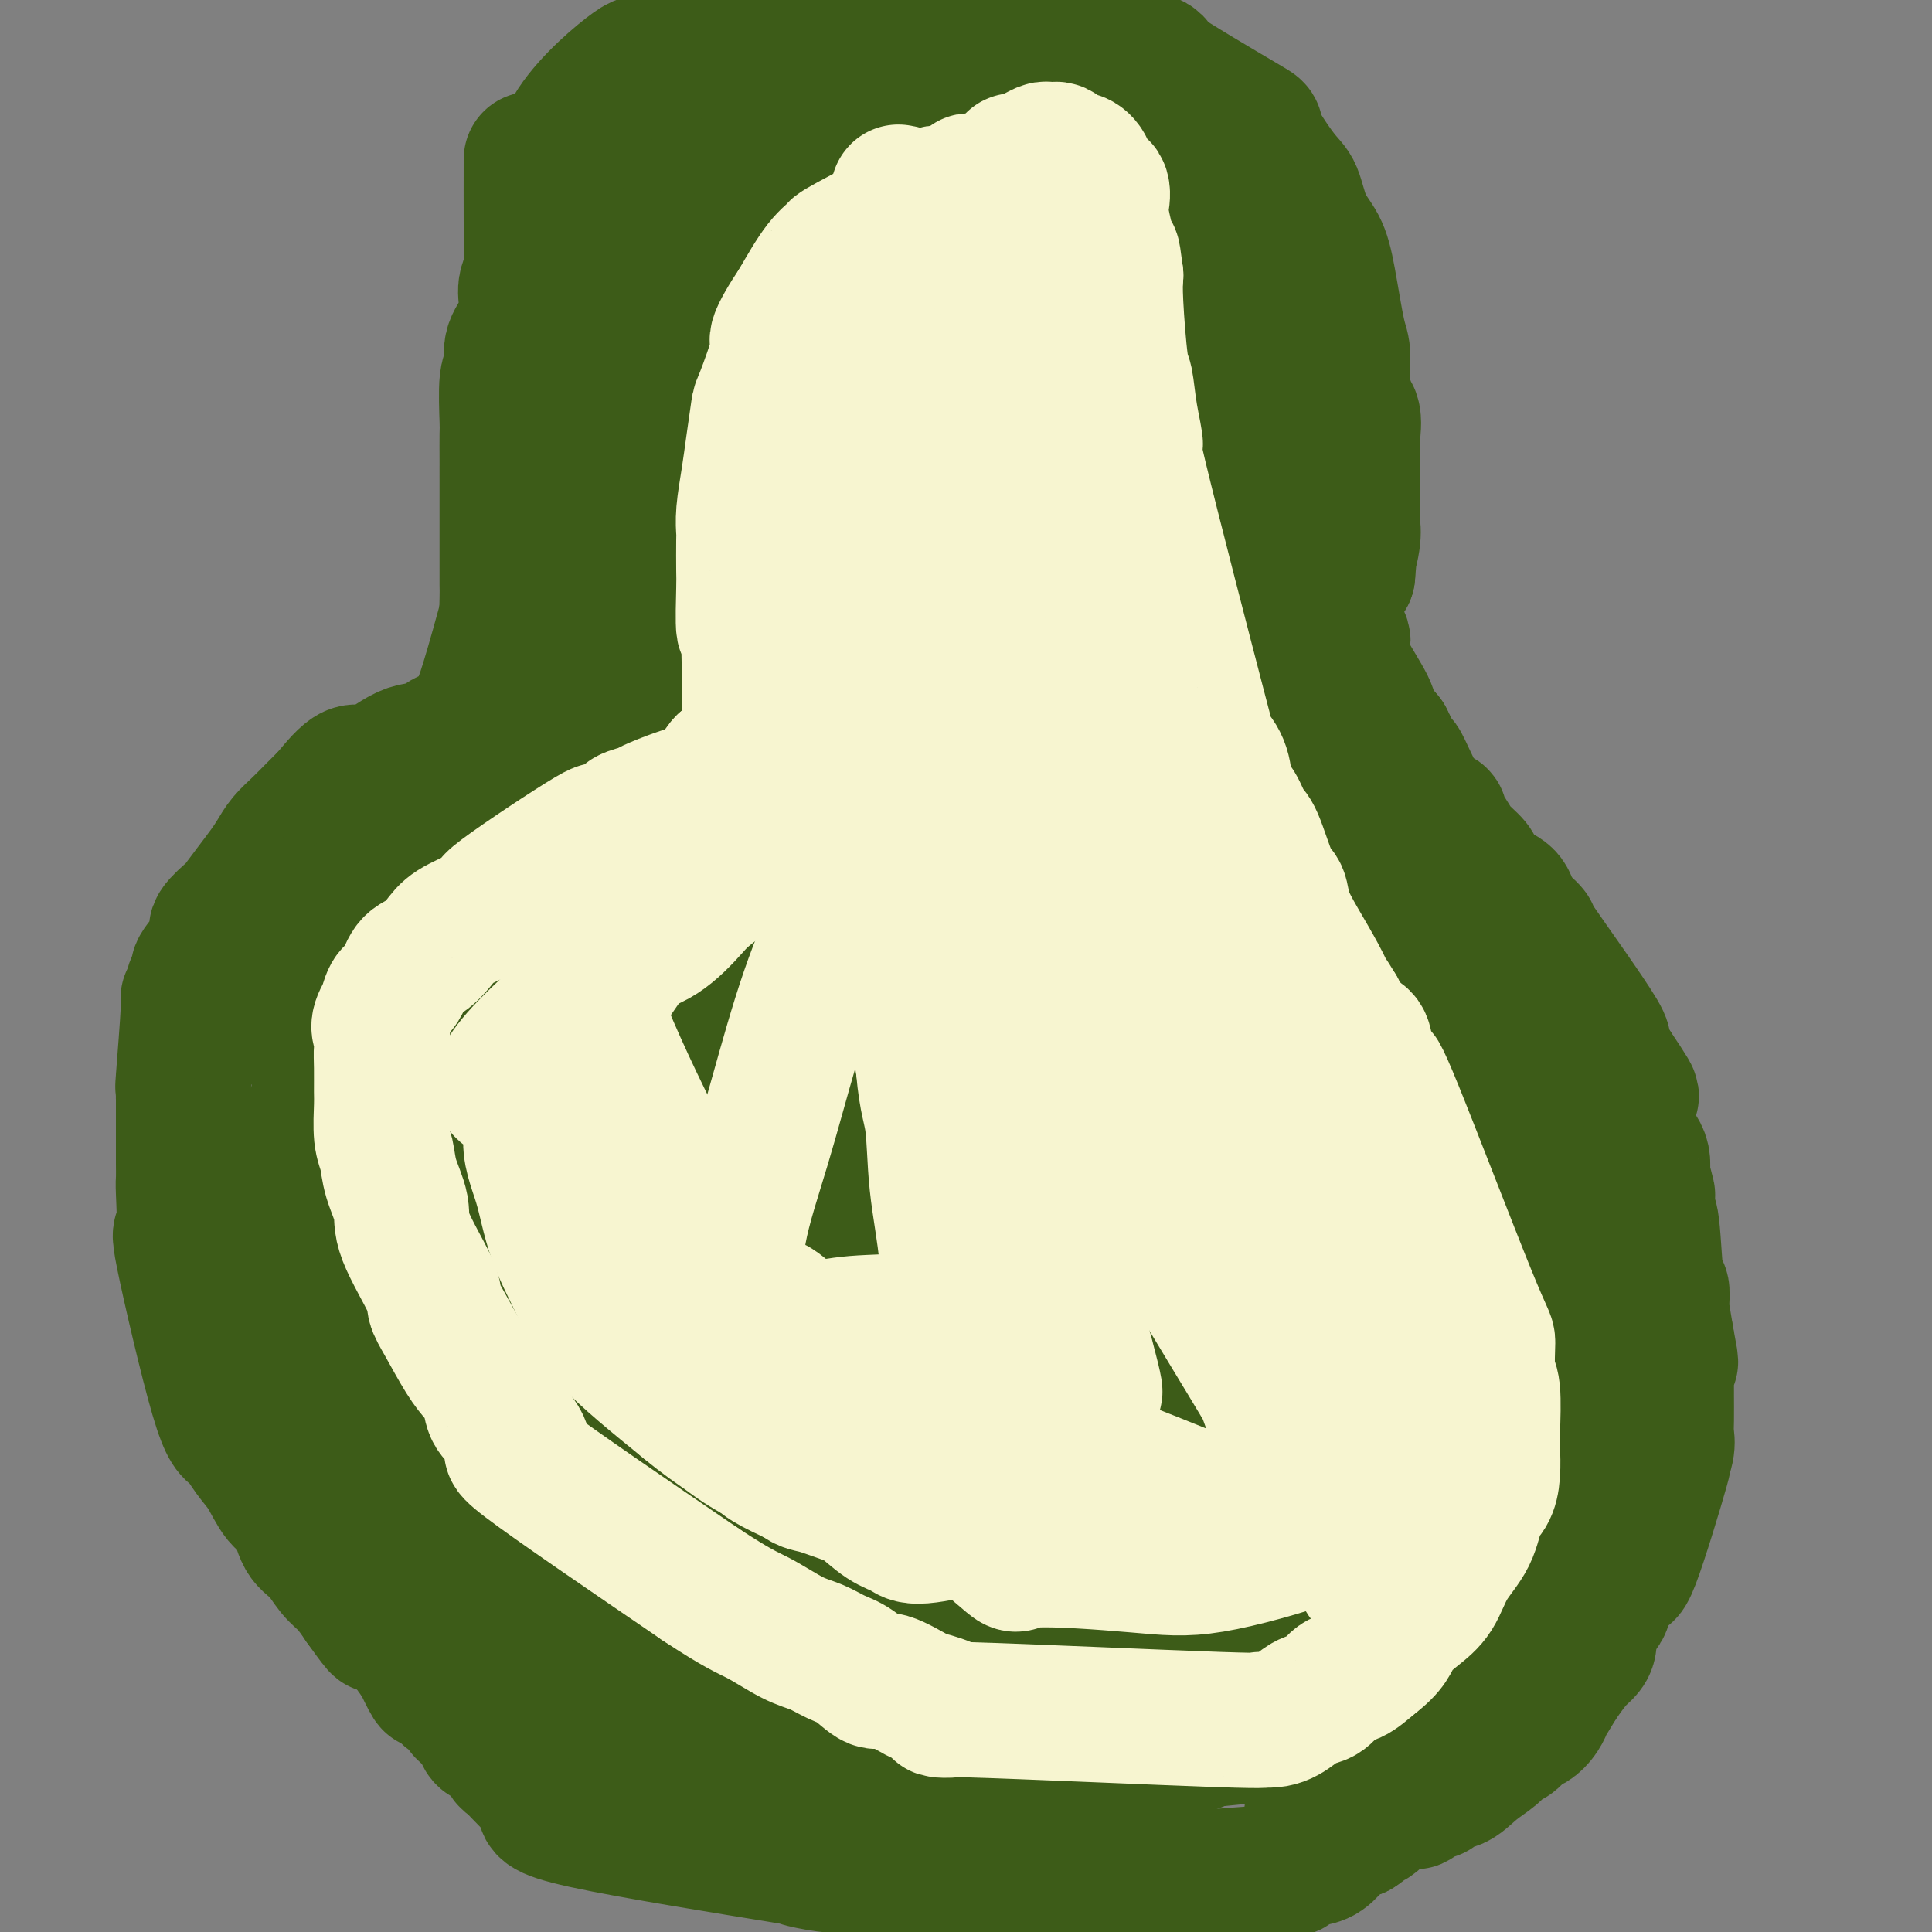 <svg viewBox='0 0 400 400' version='1.1' xmlns='http://www.w3.org/2000/svg' xmlns:xlink='http://www.w3.org/1999/xlink'><rect x="0" y="0" width="400" height="400" fill="#808080" stroke="none"/><g fill='none' stroke='#3D5C18' stroke-width='28' stroke-linecap='round' stroke-linejoin='round'><path d='M218,24c0.908,0.082 1.815,0.164 0,0c-1.815,-0.164 -6.353,-0.574 -13,-1c-6.647,-0.426 -15.403,-0.869 -20,-1c-4.597,-0.131 -5.034,0.050 -7,0c-1.966,-0.050 -5.459,-0.330 -8,0c-2.541,0.330 -4.128,1.269 -7,2c-2.872,0.731 -7.027,1.255 -11,2c-3.973,0.745 -7.764,1.710 -10,2c-2.236,0.290 -2.916,-0.095 -4,0c-1.084,0.095 -2.572,0.672 -4,1c-1.428,0.328 -2.797,0.408 -4,1c-1.203,0.592 -2.240,1.695 -3,2c-0.760,0.305 -1.243,-0.187 -2,0c-0.757,0.187 -1.788,1.053 -3,2c-1.212,0.947 -2.606,1.973 -4,3'/><path d='M118,37c-2.506,2.404 -2.770,4.915 -3,6c-0.230,1.085 -0.425,0.743 -1,2c-0.575,1.257 -1.529,4.114 -2,6c-0.471,1.886 -0.460,2.800 -1,4c-0.540,1.200 -1.632,2.686 -2,4c-0.368,1.314 -0.011,2.457 0,4c0.011,1.543 -0.323,3.485 -1,5c-0.677,1.515 -1.698,2.601 -2,4c-0.302,1.399 0.115,3.109 0,4c-0.115,0.891 -0.763,0.963 -1,3c-0.237,2.037 -0.064,6.040 0,8c0.064,1.960 0.017,1.875 0,3c-0.017,1.125 -0.005,3.458 0,5c0.005,1.542 0.001,2.294 0,2c-0.001,-0.294 -0.000,-1.633 0,2c0.000,3.633 -0.001,12.237 0,16c0.001,3.763 0.003,2.685 0,3c-0.003,0.315 -0.011,2.023 0,3c0.011,0.977 0.041,1.225 0,3c-0.041,1.775 -0.155,5.079 0,7c0.155,1.921 0.577,2.461 1,3'/><path d='M106,134c0.154,10.919 0.039,10.716 0,13c-0.039,2.284 -0.002,7.056 0,9c0.002,1.944 -0.033,1.059 0,3c0.033,1.941 0.132,6.709 0,10c-0.132,3.291 -0.495,5.104 -4,9c-3.505,3.896 -10.152,9.875 -13,13c-2.848,3.125 -1.898,3.397 -2,4c-0.102,0.603 -1.258,1.537 -2,2c-0.742,0.463 -1.071,0.457 -2,2c-0.929,1.543 -2.459,4.637 -4,7c-1.541,2.363 -3.093,3.994 -4,5c-0.907,1.006 -1.167,1.386 -2,3c-0.833,1.614 -2.238,4.461 -3,6c-0.762,1.539 -0.881,1.769 -1,2'/><path d='M69,222c-5.840,8.738 -1.939,4.084 -1,3c0.939,-1.084 -1.083,1.402 -2,3c-0.917,1.598 -0.727,2.309 -1,3c-0.273,0.691 -1.008,1.363 -2,3c-0.992,1.637 -2.239,4.238 -3,6c-0.761,1.762 -1.035,2.683 -1,4c0.035,1.317 0.378,3.028 0,4c-0.378,0.972 -1.476,1.204 -2,3c-0.524,1.796 -0.475,5.155 -1,7c-0.525,1.845 -1.626,2.177 -2,3c-0.374,0.823 -0.021,2.136 0,3c0.021,0.864 -0.290,1.277 0,6c0.290,4.723 1.179,13.754 2,18c0.821,4.246 1.573,3.707 2,4c0.427,0.293 0.530,1.417 1,3c0.470,1.583 1.306,3.625 2,5c0.694,1.375 1.247,2.083 2,3c0.753,0.917 1.707,2.044 2,3c0.293,0.956 -0.073,1.742 1,4c1.073,2.258 3.587,5.987 5,8c1.413,2.013 1.727,2.311 2,3c0.273,0.689 0.507,1.768 1,3c0.493,1.232 1.247,2.616 2,4'/><path d='M76,328c3.701,6.992 2.953,4.473 4,5c1.047,0.527 3.889,4.101 5,6c1.111,1.899 0.491,2.123 1,3c0.509,0.877 2.147,2.409 3,3c0.853,0.591 0.921,0.243 2,1c1.079,0.757 3.169,2.620 4,4c0.831,1.380 0.402,2.278 1,3c0.598,0.722 2.222,1.268 3,2c0.778,0.732 0.708,1.648 1,2c0.292,0.352 0.945,0.138 2,1c1.055,0.862 2.512,2.800 3,4c0.488,1.200 0.008,1.661 0,2c-0.008,0.339 0.458,0.554 1,1c0.542,0.446 1.160,1.122 2,2c0.840,0.878 1.901,1.957 3,3c1.099,1.043 2.237,2.048 2,3c-0.237,0.952 -1.848,1.849 8,4c9.848,2.151 31.155,5.556 40,7c8.845,1.444 5.227,0.927 5,1c-0.227,0.073 2.935,0.735 5,1c2.065,0.265 3.032,0.132 4,0'/><path d='M175,386c10.996,2.173 7.486,1.104 7,1c-0.486,-0.104 2.053,0.757 3,1c0.947,0.243 0.303,-0.131 2,0c1.697,0.131 5.736,0.767 8,1c2.264,0.233 2.751,0.064 4,0c1.249,-0.064 3.258,-0.022 5,0c1.742,0.022 3.216,0.025 5,0c1.784,-0.025 3.877,-0.077 6,0c2.123,0.077 4.277,0.285 6,0c1.723,-0.285 3.016,-1.061 6,-1c2.984,0.061 7.658,0.959 14,1c6.342,0.041 14.352,-0.777 18,-1c3.648,-0.223 2.934,0.147 3,0c0.066,-0.147 0.913,-0.812 2,-1c1.087,-0.188 2.415,0.099 3,0c0.585,-0.099 0.429,-0.585 1,-1c0.571,-0.415 1.871,-0.759 3,-1c1.129,-0.241 2.087,-0.380 3,-1c0.913,-0.620 1.781,-1.723 2,-2c0.219,-0.277 -0.210,0.272 0,0c0.210,-0.272 1.060,-1.363 2,-2c0.940,-0.637 1.970,-0.818 3,-1'/><path d='M281,379c3.094,-1.902 1.330,-2.157 1,-2c-0.330,0.157 0.776,0.726 2,0c1.224,-0.726 2.567,-2.746 3,-4c0.433,-1.254 -0.042,-1.743 0,-2c0.042,-0.257 0.603,-0.282 1,-1c0.397,-0.718 0.631,-2.130 1,-3c0.369,-0.870 0.874,-1.200 1,-2c0.126,-0.800 -0.126,-2.070 0,-3c0.126,-0.930 0.630,-1.519 1,-2c0.370,-0.481 0.606,-0.852 1,-2c0.394,-1.148 0.946,-3.071 1,-4c0.054,-0.929 -0.389,-0.864 0,-2c0.389,-1.136 1.611,-3.473 2,-5c0.389,-1.527 -0.053,-2.244 0,-3c0.053,-0.756 0.603,-1.552 1,-2c0.397,-0.448 0.642,-0.549 1,-1c0.358,-0.451 0.828,-1.253 1,-2c0.172,-0.747 0.046,-1.438 0,-3c-0.046,-1.562 -0.012,-3.996 0,-6c0.012,-2.004 0.003,-3.578 0,-4c-0.003,-0.422 -0.001,0.308 0,-1c0.001,-1.308 0.000,-4.654 0,-8'/><path d='M298,317c0.094,-4.587 -0.171,-4.055 0,-4c0.171,0.055 0.778,-0.368 1,-1c0.222,-0.632 0.060,-1.473 0,-2c-0.060,-0.527 -0.016,-0.742 0,-1c0.016,-0.258 0.004,-0.560 0,-1c-0.004,-0.440 -0.001,-1.017 0,-2c0.001,-0.983 -0.000,-2.373 0,-3c0.000,-0.627 0.002,-0.491 0,-1c-0.002,-0.509 -0.009,-1.664 0,-2c0.009,-0.336 0.035,0.145 0,-1c-0.035,-1.145 -0.129,-3.916 0,-5c0.129,-1.084 0.481,-0.479 0,-1c-0.481,-0.521 -1.796,-2.167 -2,-3c-0.204,-0.833 0.702,-0.852 1,-1c0.298,-0.148 -0.014,-0.424 0,-1c0.014,-0.576 0.354,-1.453 0,-2c-0.354,-0.547 -1.400,-0.765 -2,-2c-0.600,-1.235 -0.753,-3.487 -1,-5c-0.247,-1.513 -0.586,-2.288 -1,-3c-0.414,-0.712 -0.901,-1.362 -1,-2c-0.099,-0.638 0.190,-1.264 0,-2c-0.190,-0.736 -0.859,-1.583 -1,-2c-0.141,-0.417 0.245,-0.405 0,-1c-0.245,-0.595 -1.123,-1.798 -2,-3'/><path d='M290,266c-1.400,-3.964 -0.899,-3.874 -1,-4c-0.101,-0.126 -0.804,-0.469 -1,-1c-0.196,-0.531 0.117,-1.252 0,-2c-0.117,-0.748 -0.663,-1.525 -1,-2c-0.337,-0.475 -0.466,-0.649 -1,-2c-0.534,-1.351 -1.471,-3.880 -2,-5c-0.529,-1.120 -0.648,-0.833 -1,-1c-0.352,-0.167 -0.938,-0.790 -1,-2c-0.062,-1.210 0.401,-3.008 0,-4c-0.401,-0.992 -1.664,-1.178 -2,-2c-0.336,-0.822 0.256,-2.280 0,-3c-0.256,-0.720 -1.361,-0.702 -2,-2c-0.639,-1.298 -0.814,-3.913 -1,-5c-0.186,-1.087 -0.383,-0.647 -1,-2c-0.617,-1.353 -1.654,-4.500 -2,-6c-0.346,-1.500 -0.002,-1.354 0,-1c0.002,0.354 -0.339,0.917 -1,-2c-0.661,-2.917 -1.641,-9.312 -2,-12c-0.359,-2.688 -0.096,-1.669 0,-2c0.096,-0.331 0.026,-2.012 0,-3c-0.026,-0.988 -0.007,-1.282 0,-2c0.007,-0.718 0.004,-1.859 0,-3'/><path d='M271,198c-0.447,-4.379 -0.564,-4.325 0,-5c0.564,-0.675 1.810,-2.079 2,-3c0.190,-0.921 -0.677,-1.360 -1,-2c-0.323,-0.640 -0.102,-1.481 0,-2c0.102,-0.519 0.083,-0.716 0,-2c-0.083,-1.284 -0.232,-3.653 0,-5c0.232,-1.347 0.846,-1.671 1,-2c0.154,-0.329 -0.150,-0.664 0,-2c0.150,-1.336 0.756,-3.672 1,-5c0.244,-1.328 0.126,-1.648 0,-2c-0.126,-0.352 -0.262,-0.737 0,-4c0.262,-3.263 0.921,-9.405 1,-12c0.079,-2.595 -0.423,-1.643 0,-2c0.423,-0.357 1.771,-2.024 2,-3c0.229,-0.976 -0.662,-1.263 -1,-2c-0.338,-0.737 -0.122,-1.926 0,-3c0.122,-1.074 0.150,-2.034 0,-3c-0.150,-0.966 -0.480,-1.938 0,-3c0.480,-1.062 1.768,-2.212 2,-3c0.232,-0.788 -0.591,-1.212 -1,-3c-0.409,-1.788 -0.402,-4.939 0,-7c0.402,-2.061 1.201,-3.030 2,-4'/><path d='M279,119c1.177,-12.997 0.119,-5.990 0,-4c-0.119,1.990 0.700,-1.039 1,-3c0.300,-1.961 0.080,-2.855 0,-4c-0.080,-1.145 -0.019,-2.540 0,-4c0.019,-1.460 -0.003,-2.983 0,-4c0.003,-1.017 0.029,-1.526 0,-3c-0.029,-1.474 -0.115,-3.914 0,-6c0.115,-2.086 0.431,-3.820 0,-5c-0.431,-1.180 -1.609,-1.806 -2,-4c-0.391,-2.194 0.005,-5.956 0,-8c-0.005,-2.044 -0.410,-2.368 -1,-5c-0.590,-2.632 -1.365,-7.570 -2,-11c-0.635,-3.430 -1.129,-5.352 -2,-7c-0.871,-1.648 -2.117,-3.023 -3,-5c-0.883,-1.977 -1.401,-4.556 -2,-6c-0.599,-1.444 -1.277,-1.753 -3,-4c-1.723,-2.247 -4.489,-6.433 -5,-8c-0.511,-1.567 1.235,-0.515 -3,-3c-4.235,-2.485 -14.450,-8.509 -18,-11c-3.550,-2.491 -0.436,-1.451 0,-1c0.436,0.451 -1.806,0.314 -3,0c-1.194,-0.314 -1.341,-0.804 -2,-1c-0.659,-0.196 -1.829,-0.098 -3,0'/><path d='M231,12c-4.559,-2.472 -2.958,-2.153 -3,-2c-0.042,0.153 -1.728,0.138 -3,0c-1.272,-0.138 -2.131,-0.400 -3,-1c-0.869,-0.600 -1.748,-1.538 -3,-2c-1.252,-0.462 -2.875,-0.448 -4,-1c-1.125,-0.552 -1.751,-1.670 -5,-2c-3.249,-0.330 -9.120,0.130 -13,0c-3.880,-0.130 -5.768,-0.848 -8,-1c-2.232,-0.152 -4.808,0.261 -7,1c-2.192,0.739 -4.002,1.802 -6,1c-1.998,-0.802 -4.186,-3.471 -12,2c-7.814,5.471 -21.253,19.081 -27,26c-5.747,6.919 -3.800,7.146 -4,9c-0.200,1.854 -2.545,5.334 -4,9c-1.455,3.666 -2.019,7.519 -3,11c-0.981,3.481 -2.378,6.590 -3,10c-0.622,3.410 -0.468,7.122 -1,10c-0.532,2.878 -1.750,4.921 -3,11c-1.250,6.079 -2.531,16.195 -3,22c-0.469,5.805 -0.126,7.298 0,10c0.126,2.702 0.034,6.612 0,10c-0.034,3.388 -0.010,6.254 0,12c0.010,5.746 0.005,14.373 0,23'/><path d='M116,170c-0.212,16.261 0.757,18.415 1,22c0.243,3.585 -0.240,8.603 0,13c0.240,4.397 1.205,8.175 2,13c0.795,4.825 1.421,10.697 2,16c0.579,5.303 1.110,10.038 2,15c0.890,4.962 2.140,10.151 3,14c0.860,3.849 1.329,6.358 3,12c1.671,5.642 4.543,14.419 6,19c1.457,4.581 1.497,4.968 2,6c0.503,1.032 1.467,2.708 2,4c0.533,1.292 0.635,2.199 1,3c0.365,0.801 0.993,1.494 1,2c0.007,0.506 -0.607,0.824 -1,1c-0.393,0.176 -0.563,0.209 -1,0c-0.437,-0.209 -1.139,-0.660 -3,-9c-1.861,-8.340 -4.881,-24.570 -6,-30c-1.119,-5.430 -0.338,-0.061 -2,-15c-1.662,-14.939 -5.767,-50.185 -7,-66c-1.233,-15.815 0.404,-12.199 1,-13c0.596,-0.801 0.149,-6.019 0,-10c-0.149,-3.981 -0.002,-6.726 0,-10c0.002,-3.274 -0.142,-7.078 0,-11c0.142,-3.922 0.571,-7.961 1,-12'/><path d='M123,134c1.242,-12.398 3.346,-15.393 4,-19c0.654,-3.607 -0.142,-7.827 0,-11c0.142,-3.173 1.221,-5.298 2,-8c0.779,-2.702 1.259,-5.979 2,-9c0.741,-3.021 1.744,-5.786 3,-9c1.256,-3.214 2.766,-6.879 4,-10c1.234,-3.121 2.193,-5.700 3,-8c0.807,-2.300 1.462,-4.322 4,-8c2.538,-3.678 6.961,-9.014 9,-12c2.039,-2.986 1.696,-3.623 4,-5c2.304,-1.377 7.255,-3.495 10,-5c2.745,-1.505 3.284,-2.396 5,-3c1.716,-0.604 4.610,-0.922 7,-1c2.390,-0.078 4.276,0.085 6,0c1.724,-0.085 3.287,-0.418 7,0c3.713,0.418 9.575,1.588 13,2c3.425,0.412 4.414,0.064 6,0c1.586,-0.064 3.768,0.154 6,1c2.232,0.846 4.512,2.321 6,3c1.488,0.679 2.182,0.564 5,2c2.818,1.436 7.759,4.425 10,5c2.241,0.575 1.783,-1.264 5,6c3.217,7.264 10.108,23.632 17,40'/><path d='M261,85c3.580,11.441 1.529,17.044 1,21c-0.529,3.956 0.465,6.265 1,10c0.535,3.735 0.611,8.897 0,14c-0.611,5.103 -1.907,10.149 -2,14c-0.093,3.851 1.019,6.507 1,11c-0.019,4.493 -1.168,10.822 -2,17c-0.832,6.178 -1.345,12.206 -2,18c-0.655,5.794 -1.451,11.355 -2,16c-0.549,4.645 -0.850,8.373 -1,12c-0.150,3.627 -0.150,7.154 0,11c0.150,3.846 0.449,8.011 0,10c-0.449,1.989 -1.648,1.804 0,10c1.648,8.196 6.141,24.775 8,31c1.859,6.225 1.083,2.095 1,1c-0.083,-1.095 0.525,0.843 1,1c0.475,0.157 0.816,-1.467 1,-3c0.184,-1.533 0.212,-2.974 0,-6c-0.212,-3.026 -0.664,-7.636 -1,-13c-0.336,-5.364 -0.556,-11.482 -1,-17c-0.444,-5.518 -1.111,-10.434 -3,-22c-1.889,-11.566 -5.001,-29.781 -7,-40c-1.999,-10.219 -2.884,-12.444 -4,-17c-1.116,-4.556 -2.462,-11.445 -4,-17c-1.538,-5.555 -3.269,-9.778 -5,-14'/><path d='M241,133c-3.989,-18.329 -3.963,-20.153 -5,-24c-1.037,-3.847 -3.139,-9.718 -5,-15c-1.861,-5.282 -3.481,-9.975 -5,-15c-1.519,-5.025 -2.936,-10.382 -4,-14c-1.064,-3.618 -1.774,-5.497 -3,-8c-1.226,-2.503 -2.968,-5.632 -4,-8c-1.032,-2.368 -1.356,-3.976 -3,-6c-1.644,-2.024 -4.610,-4.462 -6,-6c-1.390,-1.538 -1.203,-2.174 -2,-3c-0.797,-0.826 -2.578,-1.842 -3,-2c-0.422,-0.158 0.513,0.542 0,1c-0.513,0.458 -2.476,0.676 -3,0c-0.524,-0.676 0.392,-2.244 -2,1c-2.392,3.244 -8.090,11.300 -10,14c-1.910,2.700 -0.032,0.044 -7,14c-6.968,13.956 -22.784,44.523 -29,57c-6.216,12.477 -2.834,6.862 -2,6c0.834,-0.862 -0.880,3.028 -2,6c-1.120,2.972 -1.647,5.027 -2,7c-0.353,1.973 -0.534,3.863 -1,6c-0.466,2.137 -1.218,4.521 -2,7c-0.782,2.479 -1.595,5.052 -2,7c-0.405,1.948 -0.401,3.271 -1,5c-0.599,1.729 -1.799,3.865 -3,6'/><path d='M135,169c-2.335,8.403 -0.671,4.411 -1,5c-0.329,0.589 -2.650,5.760 -4,9c-1.350,3.240 -1.728,4.548 -2,6c-0.272,1.452 -0.436,3.049 -1,5c-0.564,1.951 -1.528,4.255 -2,6c-0.472,1.745 -0.453,2.929 -1,5c-0.547,2.071 -1.660,5.029 -2,7c-0.340,1.971 0.093,2.955 0,6c-0.093,3.045 -0.713,8.150 -1,14c-0.287,5.850 -0.241,12.444 0,17c0.241,4.556 0.678,7.074 1,10c0.322,2.926 0.530,6.260 2,13c1.470,6.740 4.203,16.887 6,22c1.797,5.113 2.657,5.192 4,7c1.343,1.808 3.167,5.345 7,11c3.833,5.655 9.674,13.429 13,18c3.326,4.571 4.137,5.941 6,8c1.863,2.059 4.778,4.809 6,6c1.222,1.191 0.750,0.824 4,3c3.250,2.176 10.221,6.893 13,9c2.779,2.107 1.365,1.602 1,1c-0.365,-0.602 0.317,-1.301 1,-2'/><path d='M185,355c3.158,1.839 1.555,0.938 1,0c-0.555,-0.938 -0.060,-1.912 0,-3c0.060,-1.088 -0.313,-2.289 -1,-4c-0.687,-1.711 -1.687,-3.930 -3,-8c-1.313,-4.070 -2.938,-9.989 -5,-15c-2.062,-5.011 -4.561,-9.115 -7,-13c-2.439,-3.885 -4.818,-7.553 -7,-11c-2.182,-3.447 -4.166,-6.674 -6,-9c-1.834,-2.326 -3.517,-3.753 -5,-6c-1.483,-2.247 -2.765,-5.316 -4,-8c-1.235,-2.684 -2.423,-4.983 -4,-7c-1.577,-2.017 -3.544,-3.751 -8,-13c-4.456,-9.249 -11.403,-26.014 -15,-33c-3.597,-6.986 -3.846,-4.194 -4,-4c-0.154,0.194 -0.215,-2.209 -1,-4c-0.785,-1.791 -2.294,-2.970 -3,-4c-0.706,-1.030 -0.608,-1.912 -1,-3c-0.392,-1.088 -1.274,-2.383 -2,-3c-0.726,-0.617 -1.298,-0.557 -2,-1c-0.702,-0.443 -1.535,-1.388 -2,-2c-0.465,-0.612 -0.561,-0.889 -1,-1c-0.439,-0.111 -1.219,-0.055 -2,0'/><path d='M103,203c-1.606,-1.009 -1.120,-0.033 -1,0c0.120,0.033 -0.127,-0.877 -1,-1c-0.873,-0.123 -2.373,0.541 -3,1c-0.627,0.459 -0.383,0.714 -1,1c-0.617,0.286 -2.097,0.605 -3,1c-0.903,0.395 -1.229,0.868 -3,3c-1.771,2.132 -4.986,5.924 -7,8c-2.014,2.076 -2.827,2.435 -4,4c-1.173,1.565 -2.706,4.337 -4,6c-1.294,1.663 -2.349,2.218 -3,3c-0.651,0.782 -0.897,1.790 -2,3c-1.103,1.210 -3.063,2.620 -4,4c-0.937,1.380 -0.853,2.728 -1,3c-0.147,0.272 -0.527,-0.534 -2,3c-1.473,3.534 -4.041,11.408 -5,15c-0.959,3.592 -0.310,2.902 0,3c0.310,0.098 0.279,0.984 0,2c-0.279,1.016 -0.807,2.162 -1,3c-0.193,0.838 -0.052,1.369 0,2c0.052,0.631 0.014,1.362 0,2c-0.014,0.638 -0.004,1.182 0,2c0.004,0.818 0.002,1.909 0,3'/><path d='M58,274c-0.137,3.440 0.019,3.541 0,4c-0.019,0.459 -0.213,1.274 0,2c0.213,0.726 0.835,1.361 1,2c0.165,0.639 -0.125,1.283 0,2c0.125,0.717 0.665,1.507 1,3c0.335,1.493 0.464,3.690 1,5c0.536,1.310 1.477,1.732 2,3c0.523,1.268 0.628,3.381 1,5c0.372,1.619 1.012,2.743 2,3c0.988,0.257 2.325,-0.353 3,1c0.675,1.353 0.689,4.668 1,6c0.311,1.332 0.921,0.682 2,2c1.079,1.318 2.627,4.603 3,6c0.373,1.397 -0.431,0.904 0,2c0.431,1.096 2.096,3.780 3,5c0.904,1.220 1.046,0.976 1,2c-0.046,1.024 -0.280,3.316 1,6c1.280,2.684 4.075,5.761 5,7c0.925,1.239 -0.022,0.640 0,1c0.022,0.360 1.011,1.680 2,3'/><path d='M87,344c3.207,6.836 2.225,3.924 2,3c-0.225,-0.924 0.307,0.138 1,1c0.693,0.862 1.545,1.524 2,2c0.455,0.476 0.511,0.765 1,1c0.489,0.235 1.409,0.416 2,1c0.591,0.584 0.853,1.572 1,2c0.147,0.428 0.178,0.295 1,1c0.822,0.705 2.435,2.246 3,3c0.565,0.754 0.081,0.720 0,1c-0.081,0.280 0.242,0.874 1,1c0.758,0.126 1.951,-0.216 2,0c0.049,0.216 -1.047,0.990 2,2c3.047,1.010 10.236,2.257 14,3c3.764,0.743 4.104,0.984 5,1c0.896,0.016 2.347,-0.191 4,0c1.653,0.191 3.506,0.780 5,1c1.494,0.220 2.627,0.069 4,0c1.373,-0.069 2.984,-0.057 4,0c1.016,0.057 1.437,0.160 3,0c1.563,-0.160 4.267,-0.581 6,-1c1.733,-0.419 2.495,-0.834 3,-1c0.505,-0.166 0.752,-0.083 1,0'/><path d='M154,365c3.660,-0.268 2.311,0.063 3,0c0.689,-0.063 3.417,-0.522 5,-1c1.583,-0.478 2.022,-0.977 2,-1c-0.022,-0.023 -0.506,0.431 1,0c1.506,-0.431 5.001,-1.745 7,-3c1.999,-1.255 2.504,-2.451 3,-3c0.496,-0.549 0.985,-0.451 2,-2c1.015,-1.549 2.557,-4.744 4,-8c1.443,-3.256 2.788,-6.573 5,-19c2.212,-12.427 5.291,-33.964 7,-44c1.709,-10.036 2.046,-8.570 2,-12c-0.046,-3.430 -0.476,-11.754 0,-29c0.476,-17.246 1.859,-43.412 3,-71c1.141,-27.588 2.040,-56.596 2,-73c-0.040,-16.404 -1.020,-20.202 -2,-24'/><path d='M198,75c0.293,-34.206 -0.475,-21.221 -1,-18c-0.525,3.221 -0.807,-3.321 -1,-7c-0.193,-3.679 -0.298,-4.493 -1,-7c-0.702,-2.507 -2.001,-6.706 -3,-9c-0.999,-2.294 -1.698,-2.682 -2,-3c-0.302,-0.318 -0.207,-0.566 -1,-1c-0.793,-0.434 -2.473,-1.056 -3,-2c-0.527,-0.944 0.099,-2.212 -1,1c-1.099,3.212 -3.924,10.902 -4,5c-0.076,-5.902 2.597,-25.396 -6,10c-8.597,35.396 -28.464,125.682 -35,164c-6.536,38.318 0.258,24.666 3,24c2.742,-0.666 1.432,11.652 1,19c-0.432,7.348 0.014,9.726 1,16c0.986,6.274 2.512,16.445 3,22c0.488,5.555 -0.061,6.494 0,8c0.061,1.506 0.732,3.577 1,5c0.268,1.423 0.134,2.196 0,3c-0.134,0.804 -0.267,1.640 0,3c0.267,1.360 0.933,3.246 0,2c-0.933,-1.246 -3.467,-5.623 -6,-10'/><path d='M143,300c-1.772,-9.276 -3.202,-28.466 -4,-40c-0.798,-11.534 -0.962,-15.412 -1,-21c-0.038,-5.588 0.051,-12.885 0,-20c-0.051,-7.115 -0.243,-14.047 0,-22c0.243,-7.953 0.922,-16.926 2,-26c1.078,-9.074 2.555,-18.248 4,-28c1.445,-9.752 2.858,-20.080 4,-29c1.142,-8.920 2.013,-16.430 3,-24c0.987,-7.570 2.091,-15.199 3,-21c0.909,-5.801 1.624,-9.775 2,-13c0.376,-3.225 0.413,-5.702 1,-10c0.587,-4.298 1.725,-10.416 2,-14c0.275,-3.584 -0.314,-4.634 0,-5c0.314,-0.366 1.532,-0.048 2,0c0.468,0.048 0.188,-0.174 0,0c-0.188,0.174 -0.284,0.744 0,3c0.284,2.256 0.948,6.197 0,8c-0.948,1.803 -3.508,1.469 -3,41c0.508,39.531 4.085,118.926 6,152c1.915,33.074 2.170,19.828 3,18c0.830,-1.828 2.237,7.764 3,14c0.763,6.236 0.881,9.118 1,12'/><path d='M171,275c1.830,10.553 2.904,14.935 4,18c1.096,3.065 2.214,4.813 3,7c0.786,2.187 1.239,4.814 2,7c0.761,2.186 1.831,3.932 2,6c0.169,2.068 -0.562,4.458 0,6c0.562,1.542 2.418,2.235 3,3c0.582,0.765 -0.111,1.603 0,3c0.111,1.397 1.024,3.352 0,1c-1.024,-2.352 -3.986,-9.013 -5,-4c-1.014,5.013 -0.081,21.700 -3,-10c-2.919,-31.700 -9.689,-111.788 -11,-147c-1.311,-35.212 2.835,-25.548 5,-27c2.165,-1.452 2.347,-14.021 4,-23c1.653,-8.979 4.778,-14.369 6,-20c1.222,-5.631 0.541,-11.502 1,-17c0.459,-5.498 2.059,-10.624 3,-15c0.941,-4.376 1.222,-8.002 2,-11c0.778,-2.998 2.054,-5.367 3,-9c0.946,-3.633 1.563,-8.531 2,-11c0.437,-2.469 0.695,-2.511 1,-3c0.305,-0.489 0.659,-1.425 1,-2c0.341,-0.575 0.671,-0.787 1,-1'/><path d='M195,26c1.177,-3.545 0.119,0.594 0,2c-0.119,1.406 0.700,0.080 1,0c0.300,-0.080 0.080,1.084 0,2c-0.080,0.916 -0.021,1.582 0,3c0.021,1.418 0.005,3.588 0,6c-0.005,2.412 0.001,5.065 0,7c-0.001,1.935 -0.008,3.150 0,10c0.008,6.850 0.031,19.333 0,28c-0.031,8.667 -0.116,13.518 0,18c0.116,4.482 0.433,8.595 1,20c0.567,11.405 1.384,30.103 2,41c0.616,10.897 1.029,13.995 1,19c-0.029,5.005 -0.501,11.919 0,17c0.501,5.081 1.976,8.329 3,12c1.024,3.671 1.598,7.765 2,11c0.402,3.235 0.633,5.612 1,8c0.367,2.388 0.871,4.788 2,7c1.129,2.212 2.882,4.238 4,5c1.118,0.762 1.601,0.262 2,-1c0.399,-1.262 0.715,-3.287 2,-12c1.285,-8.713 3.538,-24.115 5,-34c1.462,-9.885 2.132,-14.253 5,-38c2.868,-23.747 7.934,-66.874 13,-110'/><path d='M239,47c4.565,-31.898 2.477,-14.142 2,-9c-0.477,5.142 0.657,-2.329 1,-6c0.343,-3.671 -0.105,-3.541 0,-4c0.105,-0.459 0.762,-1.508 1,-2c0.238,-0.492 0.055,-0.427 0,0c-0.055,0.427 0.018,1.214 0,2c-0.018,0.786 -0.126,1.569 0,4c0.126,2.431 0.488,6.509 0,12c-0.488,5.491 -1.824,12.393 -3,21c-1.176,8.607 -2.191,18.917 -3,30c-0.809,11.083 -1.410,22.937 -4,34c-2.590,11.063 -7.168,21.334 -5,61c2.168,39.666 11.081,108.726 15,139c3.919,30.274 2.844,21.761 3,20c0.156,-1.761 1.544,3.231 2,6c0.456,2.769 -0.018,3.316 0,4c0.018,0.684 0.528,1.507 0,2c-0.528,0.493 -2.095,0.657 -3,0c-0.905,-0.657 -1.150,-2.135 -2,-5c-0.850,-2.865 -2.306,-7.118 -5,-15c-2.694,-7.882 -6.627,-19.395 -10,-31c-3.373,-11.605 -6.187,-23.303 -9,-35'/><path d='M219,275c-5.389,-26.781 -5.860,-50.735 -6,-64c-0.140,-13.265 0.051,-15.841 1,-27c0.949,-11.159 2.656,-30.901 5,-46c2.344,-15.099 5.324,-25.553 7,-32c1.676,-6.447 2.046,-8.885 3,-12c0.954,-3.115 2.490,-6.906 3,-10c0.510,-3.094 -0.006,-5.490 0,-7c0.006,-1.510 0.533,-2.133 1,-3c0.467,-0.867 0.872,-1.977 1,-3c0.128,-1.023 -0.021,-1.958 0,-3c0.021,-1.042 0.213,-2.192 0,0c-0.213,2.192 -0.831,7.726 -1,3c-0.169,-4.726 0.113,-19.712 -6,13c-6.113,32.712 -18.619,113.121 -23,152c-4.381,38.879 -0.638,36.227 1,38c1.638,1.773 1.171,7.970 1,12c-0.171,4.030 -0.046,5.892 0,8c0.046,2.108 0.012,4.462 0,6c-0.012,1.538 -0.003,2.260 0,3c0.003,0.740 0.001,1.497 0,2c-0.001,0.503 -0.000,0.751 0,1'/><path d='M206,306c0.160,10.142 -0.440,0.498 -1,-4c-0.560,-4.498 -1.080,-3.848 -1,-8c0.080,-4.152 0.758,-13.105 0,-22c-0.758,-8.895 -2.953,-17.731 -4,-28c-1.047,-10.269 -0.946,-21.970 -1,-32c-0.054,-10.030 -0.263,-18.388 -1,-24c-0.737,-5.612 -2.001,-8.479 -3,-18c-0.999,-9.521 -1.732,-25.696 -2,-32c-0.268,-6.304 -0.071,-2.736 0,-17c0.071,-14.264 0.017,-46.360 0,-58c-0.017,-11.640 0.004,-2.824 0,0c-0.004,2.824 -0.035,-0.342 0,-1c0.035,-0.658 0.134,1.193 0,3c-0.134,1.807 -0.501,3.569 -1,6c-0.499,2.431 -1.132,5.530 -2,10c-0.868,4.470 -1.973,10.311 -3,16c-1.027,5.689 -1.976,11.226 -3,18c-1.024,6.774 -2.122,14.785 -3,21c-0.878,6.215 -1.537,10.633 -2,20c-0.463,9.367 -0.732,23.684 -1,38'/><path d='M178,194c-0.303,12.411 0.438,14.440 1,19c0.562,4.560 0.944,11.651 1,16c0.056,4.349 -0.214,5.957 0,12c0.214,6.043 0.912,16.522 1,22c0.088,5.478 -0.436,5.955 0,8c0.436,2.045 1.830,5.657 2,8c0.170,2.343 -0.886,3.418 -1,5c-0.114,1.582 0.712,3.670 1,6c0.288,2.330 0.038,4.903 0,6c-0.038,1.097 0.137,0.718 0,2c-0.137,1.282 -0.585,4.225 -1,6c-0.415,1.775 -0.795,2.383 -1,3c-0.205,0.617 -0.233,1.244 -1,2c-0.767,0.756 -2.272,1.640 -1,2c1.272,0.360 5.320,0.194 -3,0c-8.320,-0.194 -29.010,-0.418 -38,-1c-8.990,-0.582 -6.280,-1.524 -7,-2c-0.720,-0.476 -4.870,-0.487 -8,-1c-3.130,-0.513 -5.241,-1.529 -7,-2c-1.759,-0.471 -3.166,-0.396 -5,-1c-1.834,-0.604 -4.095,-1.887 -6,-3c-1.905,-1.113 -3.452,-2.057 -5,-3'/><path d='M100,298c-7.964,-3.732 -8.873,-7.064 -10,-10c-1.127,-2.936 -2.471,-5.478 -4,-8c-1.529,-2.522 -3.241,-5.026 -4,-8c-0.759,-2.974 -0.564,-6.420 -1,-10c-0.436,-3.580 -1.502,-7.296 -2,-10c-0.498,-2.704 -0.430,-4.397 0,-11c0.430,-6.603 1.220,-18.117 2,-24c0.780,-5.883 1.551,-6.135 2,-7c0.449,-0.865 0.576,-2.343 1,-4c0.424,-1.657 1.146,-3.494 3,-5c1.854,-1.506 4.839,-2.681 7,-4c2.161,-1.319 3.497,-2.782 8,-4c4.503,-1.218 12.173,-2.189 16,-3c3.827,-0.811 3.812,-1.461 6,1c2.188,2.461 6.580,8.032 8,10c1.420,1.968 -0.130,0.331 -1,0c-0.870,-0.331 -1.059,0.643 -1,1c0.059,0.357 0.366,0.096 0,0c-0.366,-0.096 -1.406,-0.026 -2,0c-0.594,0.026 -0.741,0.007 -1,0c-0.259,-0.007 -0.629,-0.004 -1,0'/><path d='M126,202c-1.236,0.149 -1.324,0.020 -2,0c-0.676,-0.020 -1.938,0.068 -2,0c-0.062,-0.068 1.077,-0.293 0,1c-1.077,1.293 -4.371,4.104 -6,6c-1.629,1.896 -1.594,2.876 -2,4c-0.406,1.124 -1.253,2.392 -3,6c-1.747,3.608 -4.396,9.558 -6,13c-1.604,3.442 -2.165,4.378 -3,6c-0.835,1.622 -1.946,3.932 -3,8c-1.054,4.068 -2.052,9.894 -3,13c-0.948,3.106 -1.846,3.491 -2,5c-0.154,1.509 0.437,4.140 1,7c0.563,2.860 1.099,5.947 0,6c-1.099,0.053 -3.834,-2.930 0,7c3.834,9.930 14.238,32.771 19,42c4.762,9.229 3.884,4.846 5,4c1.116,-0.846 4.227,1.845 7,4c2.773,2.155 5.207,3.773 8,5c2.793,1.227 5.944,2.061 9,3c3.056,0.939 6.016,1.983 9,3c2.984,1.017 5.992,2.009 9,3'/><path d='M161,348c5.711,1.573 6.490,1.007 7,1c0.510,-0.007 0.753,0.545 5,1c4.247,0.455 12.498,0.814 16,1c3.502,0.186 2.257,0.200 4,0c1.743,-0.200 6.476,-0.613 9,-1c2.524,-0.387 2.841,-0.749 4,-1c1.159,-0.251 3.160,-0.391 5,-1c1.840,-0.609 3.520,-1.687 6,-3c2.480,-1.313 5.761,-2.862 8,-4c2.239,-1.138 3.435,-1.863 7,-4c3.565,-2.137 9.500,-5.684 13,-8c3.500,-2.316 4.567,-3.401 6,-5c1.433,-1.599 3.233,-3.712 4,-3c0.767,0.712 0.500,4.249 3,-4c2.500,-8.249 7.766,-28.283 10,-37c2.234,-8.717 1.435,-6.118 1,-6c-0.435,0.118 -0.506,-2.245 0,-4c0.506,-1.755 1.589,-2.904 2,-4c0.411,-1.096 0.149,-2.141 0,-3c-0.149,-0.859 -0.185,-1.531 0,-2c0.185,-0.469 0.593,-0.734 1,-1'/><path d='M272,260c2.183,-9.199 0.641,-3.695 0,-1c-0.641,2.695 -0.381,2.583 0,3c0.381,0.417 0.883,1.362 1,3c0.117,1.638 -0.153,3.967 0,6c0.153,2.033 0.727,3.769 1,6c0.273,2.231 0.245,4.956 0,7c-0.245,2.044 -0.707,3.405 0,7c0.707,3.595 2.582,9.424 3,13c0.418,3.576 -0.620,4.900 -1,6c-0.380,1.100 -0.102,1.975 0,5c0.102,3.025 0.028,8.199 0,10c-0.028,1.801 -0.010,0.231 0,4c0.010,3.769 0.013,12.879 0,17c-0.013,4.121 -0.044,3.254 0,3c0.044,-0.254 0.161,0.106 0,1c-0.161,0.894 -0.600,2.322 -1,3c-0.400,0.678 -0.762,0.606 -1,1c-0.238,0.394 -0.354,1.256 -1,2c-0.646,0.744 -1.823,1.372 -3,2'/><path d='M270,358c-1.678,1.565 -2.872,0.979 -6,1c-3.128,0.021 -8.190,0.651 -12,1c-3.810,0.349 -6.369,0.419 -12,1c-5.631,0.581 -14.333,1.673 -19,2c-4.667,0.327 -5.297,-0.111 -7,0c-1.703,0.111 -4.477,0.771 -6,1c-1.523,0.229 -1.793,0.027 -4,0c-2.207,-0.027 -6.350,0.121 -9,0c-2.650,-0.121 -3.807,-0.511 -5,-1c-1.193,-0.489 -2.422,-1.079 -4,-2c-1.578,-0.921 -3.504,-2.175 -5,-3c-1.496,-0.825 -2.562,-1.222 -5,-3c-2.438,-1.778 -6.250,-4.938 -6,-4c0.250,0.938 4.560,5.972 -5,-3c-9.560,-8.972 -32.992,-31.950 -42,-41c-9.008,-9.050 -3.593,-4.171 -2,-3c1.593,1.171 -0.635,-1.367 -2,-3c-1.365,-1.633 -1.868,-2.363 -2,-3c-0.132,-0.637 0.105,-1.182 0,-2c-0.105,-0.818 -0.553,-1.909 -1,-3'/><path d='M116,293c-1.094,-2.345 -0.328,-1.206 0,-1c0.328,0.206 0.220,-0.521 1,-1c0.780,-0.479 2.449,-0.710 5,0c2.551,0.710 5.983,2.362 9,3c3.017,0.638 5.619,0.263 13,2c7.381,1.737 19.542,5.587 27,8c7.458,2.413 10.212,3.388 14,5c3.788,1.612 8.609,3.861 14,6c5.391,2.139 11.351,4.167 16,6c4.649,1.833 7.987,3.470 14,6c6.013,2.530 14.700,5.953 19,8c4.300,2.047 4.212,2.717 6,4c1.788,1.283 5.454,3.178 7,4c1.546,0.822 0.974,0.570 3,0c2.026,-0.570 6.649,-1.457 8,-2c1.351,-0.543 -0.570,-0.741 -1,-1c-0.430,-0.259 0.631,-0.581 1,-1c0.369,-0.419 0.047,-0.937 0,-1c-0.047,-0.063 0.180,0.329 0,0c-0.180,-0.329 -0.766,-1.380 -1,-2c-0.234,-0.620 -0.117,-0.810 0,-1'/><path d='M271,335c-0.060,-1.104 0.289,-0.863 0,-1c-0.289,-0.137 -1.217,-0.651 -2,-1c-0.783,-0.349 -1.420,-0.534 -2,0c-0.580,0.534 -1.101,1.788 -2,2c-0.899,0.212 -2.175,-0.617 -3,-1c-0.825,-0.383 -1.198,-0.320 -4,0c-2.802,0.320 -8.034,0.897 -12,1c-3.966,0.103 -6.667,-0.269 -10,0c-3.333,0.269 -7.298,1.177 -11,2c-3.702,0.823 -7.140,1.560 -10,2c-2.860,0.440 -5.142,0.585 -9,1c-3.858,0.415 -9.294,1.102 -13,1c-3.706,-0.102 -5.684,-0.993 -6,-1c-0.316,-0.007 1.031,0.871 -6,0c-7.031,-0.871 -22.438,-3.490 -29,-5c-6.562,-1.510 -4.279,-1.909 -4,-2c0.279,-0.091 -1.447,0.128 -3,0c-1.553,-0.128 -2.932,-0.601 -4,-1c-1.068,-0.399 -1.826,-0.723 -3,-1c-1.174,-0.277 -2.764,-0.508 -4,-1c-1.236,-0.492 -2.118,-1.246 -3,-2'/><path d='M131,328c-4.439,-1.577 -5.036,-2.020 -6,-3c-0.964,-0.980 -2.294,-2.498 -3,-2c-0.706,0.498 -0.788,3.011 -3,-3c-2.212,-6.011 -6.554,-20.548 -8,-27c-1.446,-6.452 0.005,-4.820 0,-6c-0.005,-1.180 -1.465,-5.173 -2,-6c-0.535,-0.827 -0.144,1.512 0,-5c0.144,-6.512 0.040,-21.875 0,-28c-0.040,-6.125 -0.016,-3.014 0,-2c0.016,1.014 0.024,-0.071 0,-1c-0.024,-0.929 -0.078,-1.703 0,-2c0.078,-0.297 0.290,-0.119 0,0c-0.290,0.119 -1.083,0.177 -2,1c-0.917,0.823 -1.959,2.412 -3,4'/><path d='M104,248c-1.162,1.059 -1.568,2.208 -2,3c-0.432,0.792 -0.890,1.227 -1,2c-0.110,0.773 0.126,1.884 0,3c-0.126,1.116 -0.616,2.239 -1,3c-0.384,0.761 -0.661,1.161 -1,2c-0.339,0.839 -0.739,2.116 -1,3c-0.261,0.884 -0.381,1.375 -1,3c-0.619,1.625 -1.736,4.383 -2,6c-0.264,1.617 0.323,2.094 0,3c-0.323,0.906 -1.558,2.241 -2,3c-0.442,0.759 -0.091,0.941 0,7c0.091,6.059 -0.079,17.997 0,23c0.079,5.003 0.406,3.073 1,3c0.594,-0.073 1.453,1.710 2,3c0.547,1.290 0.780,2.086 1,3c0.220,0.914 0.425,1.946 1,3c0.575,1.054 1.519,2.131 2,3c0.481,0.869 0.500,1.532 1,2c0.500,0.468 1.481,0.741 2,1c0.519,0.259 0.577,0.502 1,1c0.423,0.498 1.212,1.249 2,2'/><path d='M106,330c2.593,3.408 2.576,1.429 3,1c0.424,-0.429 1.289,0.693 2,1c0.711,0.307 1.267,-0.202 3,0c1.733,0.202 4.644,1.116 7,2c2.356,0.884 4.158,1.740 6,2c1.842,0.260 3.723,-0.074 5,0c1.277,0.074 1.949,0.556 3,1c1.051,0.444 2.482,0.851 4,1c1.518,0.149 3.122,0.039 4,0c0.878,-0.039 1.028,-0.007 3,0c1.972,0.007 5.764,-0.009 8,0c2.236,0.009 2.915,0.045 3,0c0.085,-0.045 -0.426,-0.169 2,0c2.426,0.169 7.788,0.632 10,1c2.212,0.368 1.275,0.643 1,1c-0.275,0.357 0.112,0.797 0,1c-0.112,0.203 -0.722,0.170 -1,0c-0.278,-0.170 -0.222,-0.477 -3,0c-2.778,0.477 -8.389,1.739 -14,3'/><path d='M152,344c-5.655,1.711 -11.293,3.490 -15,4c-3.707,0.510 -5.483,-0.249 -7,0c-1.517,0.249 -2.774,1.505 -5,2c-2.226,0.495 -5.420,0.230 -7,0c-1.580,-0.230 -1.547,-0.425 -2,-1c-0.453,-0.575 -1.391,-1.530 -2,-2c-0.609,-0.470 -0.888,-0.456 -1,-1c-0.112,-0.544 -0.059,-1.645 0,-2c0.059,-0.355 0.122,0.037 0,0c-0.122,-0.037 -0.428,-0.502 0,-1c0.428,-0.498 1.592,-1.030 3,-1c1.408,0.030 3.061,0.623 5,1c1.939,0.377 4.165,0.538 7,1c2.835,0.462 6.279,1.224 8,1c1.721,-0.224 1.718,-1.433 8,0c6.282,1.433 18.849,5.508 23,7c4.151,1.492 -0.113,0.402 -2,0c-1.887,-0.402 -1.396,-0.115 -2,0c-0.604,0.115 -2.302,0.057 -4,0'/><path d='M159,352c-2.096,-0.173 -3.335,-0.605 -5,-1c-1.665,-0.395 -3.756,-0.751 -6,-1c-2.244,-0.249 -4.640,-0.389 -7,-1c-2.360,-0.611 -4.685,-1.691 -6,-2c-1.315,-0.309 -1.621,0.154 -5,-2c-3.379,-2.154 -9.833,-6.926 -13,-10c-3.167,-3.074 -3.048,-4.450 -3,-5c0.048,-0.550 0.024,-0.275 0,0'/><path d='M115,38c-0.098,0.994 -0.197,1.987 0,0c0.197,-1.987 0.689,-6.955 4,-12c3.311,-5.045 9.439,-10.167 12,-12c2.561,-1.833 1.554,-0.378 2,0c0.446,0.378 2.346,-0.321 3,-1c0.654,-0.679 0.061,-1.337 1,-2c0.939,-0.663 3.411,-1.332 5,-2c1.589,-0.668 2.294,-1.334 3,-2'/><path d='M145,7c2.513,-1.200 1.794,-0.699 3,-1c1.206,-0.301 4.336,-1.404 6,-2c1.664,-0.596 1.862,-0.685 2,-1c0.138,-0.315 0.216,-0.855 1,-1c0.784,-0.145 2.275,0.106 3,0c0.725,-0.106 0.685,-0.568 1,-1c0.315,-0.432 0.987,-0.834 2,-1c1.013,-0.166 2.369,-0.097 3,0c0.631,0.097 0.536,0.222 1,0c0.464,-0.222 1.486,-0.792 2,-1c0.514,-0.208 0.520,-0.056 1,0c0.480,0.056 1.436,0.014 2,0c0.564,-0.014 0.737,0.000 1,0c0.263,-0.000 0.616,-0.015 1,0c0.384,0.015 0.798,0.061 1,0c0.202,-0.061 0.192,-0.227 2,0c1.808,0.227 5.436,0.849 7,1c1.564,0.151 1.066,-0.170 1,0c-0.066,0.170 0.302,0.829 1,1c0.698,0.171 1.726,-0.146 2,0c0.274,0.146 -0.208,0.756 0,1c0.208,0.244 1.104,0.122 2,0'/><path d='M190,2c3.346,0.441 1.212,0.045 1,0c-0.212,-0.045 1.498,0.261 2,1c0.502,0.739 -0.203,1.911 0,2c0.203,0.089 1.315,-0.906 2,-1c0.685,-0.094 0.944,0.713 1,1c0.056,0.287 -0.090,0.052 0,0c0.090,-0.052 0.416,0.077 1,0c0.584,-0.077 1.424,-0.361 2,0c0.576,0.361 0.886,1.366 1,2c0.114,0.634 0.033,0.895 0,1c-0.033,0.105 -0.016,0.052 0,0'/><path d='M237,177c-0.844,20.338 -1.687,40.677 -2,50c-0.313,9.323 -0.094,7.631 1,17c1.094,9.369 3.064,29.798 6,45c2.936,15.202 6.837,25.176 9,31c2.163,5.824 2.586,7.499 3,9c0.414,1.501 0.819,2.830 2,6c1.181,3.170 3.140,8.183 4,11c0.860,2.817 0.623,3.437 1,4c0.377,0.563 1.369,1.067 2,2c0.631,0.933 0.901,2.294 1,3c0.099,0.706 0.026,0.755 0,1c-0.026,0.245 -0.007,0.684 0,1c0.007,0.316 0.002,0.508 0,0c-0.002,-0.508 -0.001,-1.717 0,-2c0.001,-0.283 0.000,0.358 0,1'/><path d='M237,72c5.719,6.894 11.437,13.788 14,17c2.563,3.212 1.970,2.742 4,6c2.030,3.258 6.684,10.243 9,13c2.316,2.757 2.293,1.286 3,3c0.707,1.714 2.145,6.613 3,9c0.855,2.387 1.129,2.262 2,4c0.871,1.738 2.339,5.337 3,7c0.661,1.663 0.515,1.389 1,2c0.485,0.611 1.602,2.109 2,3c0.398,0.891 0.076,1.177 1,3c0.924,1.823 3.095,5.183 4,7c0.905,1.817 0.544,2.091 1,3c0.456,0.909 1.728,2.455 3,4'/><path d='M287,153c3.687,7.460 2.906,5.111 3,5c0.094,-0.111 1.065,2.018 2,4c0.935,1.982 1.835,3.818 3,5c1.165,1.182 2.596,1.710 3,2c0.404,0.290 -0.220,0.342 0,1c0.220,0.658 1.283,1.924 2,3c0.717,1.076 1.088,1.963 2,3c0.912,1.037 2.363,2.222 3,3c0.637,0.778 0.458,1.147 1,2c0.542,0.853 1.805,2.190 3,3c1.195,0.810 2.321,1.091 3,2c0.679,0.909 0.912,2.444 1,3c0.088,0.556 0.031,0.132 1,1c0.969,0.868 2.965,3.027 3,3c0.035,-0.027 -1.891,-2.240 1,2c2.891,4.240 10.598,14.932 13,19c2.402,4.068 -0.500,1.513 -1,1c-0.500,-0.513 1.404,1.016 2,2c0.596,0.984 -0.115,1.424 0,2c0.115,0.576 1.058,1.288 2,2'/><path d='M334,221c7.299,10.832 2.046,3.912 0,2c-2.046,-1.912 -0.884,1.183 0,3c0.884,1.817 1.490,2.357 2,3c0.510,0.643 0.924,1.390 1,2c0.076,0.610 -0.186,1.083 0,2c0.186,0.917 0.821,2.278 1,3c0.179,0.722 -0.097,0.806 0,1c0.097,0.194 0.565,0.498 1,1c0.435,0.502 0.835,1.203 1,2c0.165,0.797 0.096,1.689 0,2c-0.096,0.311 -0.219,0.040 0,1c0.219,0.960 0.779,3.150 1,4c0.221,0.850 0.101,0.361 0,1c-0.101,0.639 -0.185,2.407 0,3c0.185,0.593 0.637,0.011 1,3c0.363,2.989 0.636,9.550 1,12c0.364,2.450 0.819,0.791 1,1c0.181,0.209 0.087,2.287 0,3c-0.087,0.713 -0.168,0.061 0,1c0.168,0.939 0.584,3.470 1,6'/><path d='M345,277c1.702,8.955 0.456,3.341 0,2c-0.456,-1.341 -0.122,1.590 0,3c0.122,1.410 0.032,1.297 0,2c-0.032,0.703 -0.007,2.220 0,3c0.007,0.780 -0.003,0.823 0,2c0.003,1.177 0.021,3.488 0,5c-0.021,1.512 -0.079,2.227 0,3c0.079,0.773 0.295,1.605 0,3c-0.295,1.395 -1.102,3.351 -1,3c0.102,-0.351 1.113,-3.011 0,1c-1.113,4.011 -4.349,14.693 -6,19c-1.651,4.307 -1.716,2.238 -2,2c-0.284,-0.238 -0.785,1.353 -1,2c-0.215,0.647 -0.142,0.350 -1,1c-0.858,0.650 -2.646,2.247 -3,3c-0.354,0.753 0.726,0.663 1,1c0.274,0.337 -0.257,1.100 -1,2c-0.743,0.900 -1.696,1.937 -2,3c-0.304,1.063 0.042,2.151 0,3c-0.042,0.849 -0.473,1.459 -1,2c-0.527,0.541 -1.151,1.012 -2,2c-0.849,0.988 -1.925,2.494 -3,4'/><path d='M323,348c-2.965,4.909 -2.877,4.681 -3,5c-0.123,0.319 -0.456,1.184 -1,2c-0.544,0.816 -1.299,1.583 -2,2c-0.701,0.417 -1.348,0.484 -2,1c-0.652,0.516 -1.307,1.481 -2,2c-0.693,0.519 -1.422,0.592 -2,1c-0.578,0.408 -1.005,1.151 -2,2c-0.995,0.849 -2.560,1.805 -4,3c-1.440,1.195 -2.757,2.630 -4,3c-1.243,0.370 -2.412,-0.326 -3,0c-0.588,0.326 -0.595,1.675 -1,2c-0.405,0.325 -1.208,-0.374 -2,0c-0.792,0.374 -1.571,1.821 -2,2c-0.429,0.179 -0.506,-0.908 -1,-1c-0.494,-0.092 -1.403,0.813 -2,1c-0.597,0.187 -0.881,-0.342 -3,0c-2.119,0.342 -6.073,1.556 -8,2c-1.927,0.444 -1.826,0.119 -2,0c-0.174,-0.119 -0.624,-0.032 -1,0c-0.376,0.032 -0.679,0.009 -1,0c-0.321,-0.009 -0.661,-0.005 -1,0'/><path d='M274,375c-4.342,0.940 -1.698,0.289 -1,0c0.698,-0.289 -0.550,-0.218 -1,0c-0.450,0.218 -0.102,0.582 0,0c0.102,-0.582 -0.041,-2.110 0,-3c0.041,-0.890 0.267,-1.142 1,-2c0.733,-0.858 1.974,-2.322 3,-4c1.026,-1.678 1.838,-3.568 4,-5c2.162,-1.432 5.675,-2.404 8,-4c2.325,-1.596 3.463,-3.815 5,-5c1.537,-1.185 3.473,-1.337 5,-2c1.527,-0.663 2.645,-1.836 4,-3c1.355,-1.164 2.946,-2.317 4,-3c1.054,-0.683 1.572,-0.894 3,-3c1.428,-2.106 3.764,-6.105 5,-6c1.236,0.105 1.370,4.314 1,-10c-0.370,-14.314 -1.243,-47.152 -2,-61c-0.757,-13.848 -1.399,-8.708 -2,-9c-0.601,-0.292 -1.161,-6.016 -2,-10c-0.839,-3.984 -1.957,-6.226 -3,-9c-1.043,-2.774 -2.012,-6.078 -3,-9c-0.988,-2.922 -1.994,-5.461 -3,-8'/><path d='M300,219c-2.628,-8.102 -2.699,-5.855 -3,-6c-0.301,-0.145 -0.833,-2.680 -2,-6c-1.167,-3.320 -2.970,-7.424 -4,-10c-1.030,-2.576 -1.286,-3.624 -2,-5c-0.714,-1.376 -1.887,-3.078 -3,-5c-1.113,-1.922 -2.166,-4.063 -3,-6c-0.834,-1.937 -1.451,-3.671 -2,-5c-0.549,-1.329 -1.032,-2.253 -3,-5c-1.968,-2.747 -5.420,-7.315 -7,-10c-1.580,-2.685 -1.288,-3.485 -1,-3c0.288,0.485 0.570,2.257 -1,0c-1.570,-2.257 -4.994,-8.542 -1,-1c3.994,7.542 15.406,28.911 21,39c5.594,10.089 5.372,8.896 6,11c0.628,2.104 2.108,7.503 4,12c1.892,4.497 4.198,8.092 6,11c1.802,2.908 3.101,5.129 5,8c1.899,2.871 4.400,6.392 6,9c1.600,2.608 2.300,4.304 3,6'/><path d='M319,253c8.337,15.853 4.679,7.986 4,6c-0.679,-1.986 1.620,1.908 3,4c1.380,2.092 1.842,2.380 3,4c1.158,1.620 3.014,4.570 4,6c0.986,1.430 1.102,1.338 1,2c-0.102,0.662 -0.421,2.078 0,3c0.421,0.922 1.583,1.351 2,2c0.417,0.649 0.091,1.517 0,2c-0.091,0.483 0.054,0.582 0,1c-0.054,0.418 -0.308,1.156 0,2c0.308,0.844 1.178,1.796 0,1c-1.178,-0.796 -4.404,-3.340 -6,-5c-1.596,-1.660 -1.563,-2.437 -2,-4c-0.437,-1.563 -1.343,-3.910 -2,-6c-0.657,-2.090 -1.065,-3.921 -2,-6c-0.935,-2.079 -2.398,-4.407 -3,-7c-0.602,-2.593 -0.343,-5.450 -1,-8c-0.657,-2.550 -2.231,-4.791 -3,-8c-0.769,-3.209 -0.732,-7.386 -1,-10c-0.268,-2.614 -0.841,-3.665 -2,-7c-1.159,-3.335 -2.902,-8.953 -4,-12c-1.098,-3.047 -1.549,-3.524 -2,-4'/><path d='M308,209c-2.640,-8.149 -2.738,-4.021 -3,-3c-0.262,1.021 -0.686,-1.064 -1,-2c-0.314,-0.936 -0.516,-0.721 -1,-1c-0.484,-0.279 -1.248,-1.050 -2,-2c-0.752,-0.950 -1.493,-2.078 -2,-3c-0.507,-0.922 -0.782,-1.636 -1,-2c-0.218,-0.364 -0.381,-0.376 0,0c0.381,0.376 1.305,1.141 1,0c-0.305,-1.141 -1.838,-4.186 2,2c3.838,6.186 13.046,21.605 17,28c3.954,6.395 2.652,3.768 3,4c0.348,0.232 2.345,3.325 3,5c0.655,1.675 -0.031,1.934 0,3c0.031,1.066 0.777,2.941 1,4c0.223,1.059 -0.079,1.303 0,2c0.079,0.697 0.540,1.849 1,3'/><path d='M326,247c0.293,2.022 0.027,1.078 0,1c-0.027,-0.078 0.185,0.710 0,1c-0.185,0.290 -0.767,0.083 -1,0c-0.233,-0.083 -0.116,-0.041 0,0'/><path d='M153,143c-3.317,-1.863 -6.633,-3.726 -14,-3c-7.367,0.726 -18.784,4.040 -24,6c-5.216,1.960 -4.230,2.565 -5,3c-0.770,0.435 -3.296,0.699 -5,1c-1.704,0.301 -2.584,0.641 -4,1c-1.416,0.359 -3.366,0.739 -5,1c-1.634,0.261 -2.953,0.402 -4,1c-1.047,0.598 -1.822,1.652 -3,2c-1.178,0.348 -2.759,-0.010 -5,1c-2.241,1.010 -5.142,3.387 -7,4c-1.858,0.613 -2.674,-0.539 -4,0c-1.326,0.539 -3.163,2.770 -5,5'/><path d='M68,165c-1.313,1.309 -2.094,2.082 -3,3c-0.906,0.918 -1.936,1.980 -3,3c-1.064,1.020 -2.163,1.997 -3,3c-0.837,1.003 -1.412,2.031 -2,3c-0.588,0.969 -1.188,1.877 -2,3c-0.812,1.123 -1.834,2.459 -3,4c-1.166,1.541 -2.475,3.287 -3,4c-0.525,0.713 -0.265,0.394 -1,1c-0.735,0.606 -2.466,2.137 -3,3c-0.534,0.863 0.127,1.057 0,2c-0.127,0.943 -1.043,2.633 -2,4c-0.957,1.367 -1.954,2.411 -2,3c-0.046,0.589 0.859,0.724 1,1c0.141,0.276 -0.483,0.695 -1,1c-0.517,0.305 -0.927,0.497 -1,1c-0.073,0.503 0.190,1.317 0,2c-0.190,0.683 -0.835,1.235 -1,1c-0.165,-0.235 0.148,-1.255 0,2c-0.148,3.255 -0.757,10.787 -1,14c-0.243,3.213 -0.122,2.106 0,1'/><path d='M38,224c-0.155,3.026 -0.041,2.091 0,2c0.041,-0.091 0.011,0.662 0,1c-0.011,0.338 -0.003,0.259 0,1c0.003,0.741 0.001,2.300 0,3c-0.001,0.700 -0.001,0.540 0,2c0.001,1.460 0.002,4.539 0,6c-0.002,1.461 -0.007,1.304 0,2c0.007,0.696 0.025,2.247 0,3c-0.025,0.753 -0.093,0.710 0,3c0.093,2.290 0.345,6.913 0,8c-0.345,1.087 -1.289,-1.362 0,5c1.289,6.362 4.809,21.536 7,29c2.191,7.464 3.052,7.218 4,8c0.948,0.782 1.982,2.590 3,4c1.018,1.410 2.019,2.420 3,4c0.981,1.580 1.942,3.729 3,5c1.058,1.271 2.212,1.666 3,3c0.788,1.334 1.211,3.609 2,5c0.789,1.391 1.943,1.899 3,3c1.057,1.101 2.015,2.797 3,4c0.985,1.203 1.996,1.915 3,3c1.004,1.085 2.002,2.542 3,4'/><path d='M75,332c5.186,7.278 3.151,3.974 3,3c-0.151,-0.974 1.581,0.384 4,2c2.419,1.616 5.524,3.491 7,5c1.476,1.509 1.324,2.652 2,3c0.676,0.348 2.182,-0.099 3,0c0.818,0.099 0.948,0.742 1,1c0.052,0.258 0.026,0.129 0,0'/><path d='M124,170c1.245,0.680 2.489,1.360 0,0c-2.489,-1.360 -8.712,-4.758 -13,-6c-4.288,-1.242 -6.642,-0.326 -8,0c-1.358,0.326 -1.720,0.061 -3,0c-1.280,-0.061 -3.478,0.081 -5,0c-1.522,-0.081 -2.369,-0.384 -4,0c-1.631,0.384 -4.046,1.455 -6,2c-1.954,0.545 -3.447,0.563 -5,1c-1.553,0.437 -3.168,1.293 -5,3c-1.832,1.707 -3.883,4.263 -6,6c-2.117,1.737 -4.302,2.653 -6,4c-1.698,1.347 -2.909,3.126 -4,5c-1.091,1.874 -2.063,3.845 -3,5c-0.937,1.155 -1.839,1.495 -3,3c-1.161,1.505 -2.582,4.174 -3,6c-0.418,1.826 0.166,2.807 0,4c-0.166,1.193 -1.083,2.596 -2,4'/><path d='M48,207c-2.322,4.663 -0.626,2.821 0,2c0.626,-0.821 0.182,-0.620 0,0c-0.182,0.620 -0.101,1.659 0,2c0.101,0.341 0.222,-0.016 0,0c-0.222,0.016 -0.788,0.405 -1,0c-0.212,-0.405 -0.071,-1.602 0,-2c0.071,-0.398 0.073,0.005 0,0c-0.073,-0.005 -0.221,-0.416 0,-1c0.221,-0.584 0.812,-1.339 1,-2c0.188,-0.661 -0.027,-1.228 0,-2c0.027,-0.772 0.296,-1.748 3,-4c2.704,-2.252 7.843,-5.778 11,-9c3.157,-3.222 4.331,-6.138 7,-8c2.669,-1.862 6.832,-2.668 9,-4c2.168,-1.332 2.341,-3.188 6,-5c3.659,-1.812 10.806,-3.578 11,-5c0.194,-1.422 -6.563,-2.498 3,-2c9.563,0.498 35.447,2.571 48,4c12.553,1.429 11.777,2.215 11,3'/><path d='M157,174c10.675,1.445 7.864,1.558 9,3c1.136,1.442 6.220,4.213 10,6c3.780,1.787 6.255,2.590 9,4c2.745,1.410 5.759,3.427 8,5c2.241,1.573 3.707,2.704 9,6c5.293,3.296 14.412,8.759 20,12c5.588,3.241 7.646,4.261 10,6c2.354,1.739 5.005,4.198 7,6c1.995,1.802 3.335,2.946 5,4c1.665,1.054 3.654,2.019 6,4c2.346,1.981 5.047,4.980 5,5c-0.047,0.020 -2.843,-2.939 4,4c6.843,6.939 23.323,23.774 30,30c6.677,6.226 3.549,1.841 3,1c-0.549,-0.841 1.479,1.861 3,3c1.521,1.139 2.534,0.717 3,1c0.466,0.283 0.383,1.273 1,2c0.617,0.727 1.933,1.192 3,2c1.067,0.808 1.884,1.959 3,3c1.116,1.041 2.531,1.973 3,3c0.469,1.027 -0.009,2.151 1,3c1.009,0.849 3.504,1.425 6,2'/><path d='M315,289c13.422,12.091 5.479,5.819 3,4c-2.479,-1.819 0.508,0.816 2,2c1.492,1.184 1.490,0.919 2,1c0.510,0.081 1.533,0.509 2,1c0.467,0.491 0.376,1.045 1,2c0.624,0.955 1.961,2.311 3,3c1.039,0.689 1.781,0.710 2,1c0.219,0.290 -0.085,0.848 0,1c0.085,0.152 0.559,-0.104 1,0c0.441,0.104 0.850,0.566 1,1c0.150,0.434 0.043,0.838 0,1c-0.043,0.162 -0.021,0.081 0,0'/><path d='M110,33c-0.008,4.780 -0.016,9.561 0,13c0.016,3.439 0.056,5.538 0,9c-0.056,3.462 -0.209,8.289 0,11c0.209,2.711 0.779,3.308 1,4c0.221,0.692 0.092,1.479 0,4c-0.092,2.521 -0.148,6.775 0,10c0.148,3.225 0.498,5.419 0,7c-0.498,1.581 -1.845,2.547 -2,4c-0.155,1.453 0.881,3.391 1,5c0.119,1.609 -0.680,2.888 -1,4c-0.320,1.112 -0.160,2.056 0,3'/><path d='M109,107c-0.245,12.164 -0.358,5.574 -1,5c-0.642,-0.574 -1.813,4.866 -2,7c-0.187,2.134 0.610,0.960 0,4c-0.610,3.040 -2.627,10.294 -4,15c-1.373,4.706 -2.103,6.863 -3,9c-0.897,2.137 -1.960,4.254 -3,7c-1.040,2.746 -2.057,6.122 -3,8c-0.943,1.878 -1.810,2.259 -2,3c-0.190,0.741 0.299,1.843 0,3c-0.299,1.157 -1.387,2.368 -2,3c-0.613,0.632 -0.752,0.685 -1,1c-0.248,0.315 -0.605,0.893 -1,1c-0.395,0.107 -0.827,-0.255 -2,1c-1.173,1.255 -3.086,4.128 -5,7'/><path d='M80,181c-1.654,2.194 -0.290,1.179 0,1c0.290,-0.179 -0.495,0.478 -1,1c-0.505,0.522 -0.731,0.911 -1,1c-0.269,0.089 -0.580,-0.120 -1,0c-0.420,0.120 -0.948,0.568 -1,1c-0.052,0.432 0.370,0.847 0,1c-0.370,0.153 -1.534,0.044 -2,0c-0.466,-0.044 -0.233,-0.022 0,0'/></g>
<g fill='none' stroke='#F7F5D0' stroke-width='28' stroke-linecap='round' stroke-linejoin='round'><path d='M223,52c-9.001,-6.144 -18.002,-12.287 -21,-14c-2.998,-1.713 0.008,1.006 0,2c-0.008,0.994 -3.030,0.265 -5,0c-1.970,-0.265 -2.889,-0.066 -3,0c-0.111,0.066 0.586,-0.002 -3,2c-3.586,2.002 -11.456,6.073 -15,8c-3.544,1.927 -2.762,1.711 -3,2c-0.238,0.289 -1.497,1.083 -3,3c-1.503,1.917 -3.252,4.959 -5,8'/><path d='M165,63c-2.189,3.245 -3.661,5.857 -4,7c-0.339,1.143 0.456,0.816 0,3c-0.456,2.184 -2.165,6.877 -3,9c-0.835,2.123 -0.798,1.676 -1,3c-0.202,1.324 -0.643,4.420 -1,7c-0.357,2.580 -0.632,4.646 -1,7c-0.368,2.354 -0.830,4.997 -1,7c-0.170,2.003 -0.046,3.364 0,4c0.046,0.636 0.016,0.545 0,2c-0.016,1.455 -0.018,4.457 0,6c0.018,1.543 0.054,1.628 0,4c-0.054,2.372 -0.200,7.031 0,8c0.200,0.969 0.745,-1.751 1,3c0.255,4.751 0.220,16.972 0,22c-0.220,5.028 -0.626,2.863 -1,2c-0.374,-0.863 -0.716,-0.425 -1,0c-0.284,0.425 -0.510,0.836 -1,1c-0.490,0.164 -1.245,0.082 -2,0'/><path d='M150,158c-1.069,1.036 -1.243,2.127 -2,3c-0.757,0.873 -2.099,1.529 -3,2c-0.901,0.471 -1.362,0.756 -2,1c-0.638,0.244 -1.452,0.448 -3,1c-1.548,0.552 -3.830,1.451 -5,2c-1.170,0.549 -1.227,0.748 -2,1c-0.773,0.252 -2.260,0.556 -3,1c-0.740,0.444 -0.732,1.028 -2,2c-1.268,0.972 -3.814,2.332 -4,2c-0.186,-0.332 1.986,-2.357 -2,0c-3.986,2.357 -14.131,9.095 -18,12c-3.869,2.905 -1.462,1.976 -1,2c0.462,0.024 -1.021,1.001 -3,2c-1.979,0.999 -4.455,2.018 -6,3c-1.545,0.982 -2.158,1.925 -3,3c-0.842,1.075 -1.914,2.283 -3,3c-1.086,0.717 -2.188,0.945 -3,2c-0.812,1.055 -1.334,2.938 -2,4c-0.666,1.062 -1.476,1.303 -2,2c-0.524,0.697 -0.762,1.848 -1,3'/><path d='M80,209c-2.392,3.625 -1.373,4.189 -1,5c0.373,0.811 0.099,1.869 0,3c-0.099,1.131 -0.023,2.335 0,4c0.023,1.665 -0.006,3.791 0,5c0.006,1.209 0.048,1.502 0,3c-0.048,1.498 -0.186,4.201 0,6c0.186,1.799 0.695,2.695 1,4c0.305,1.305 0.406,3.020 1,5c0.594,1.980 1.680,4.224 2,6c0.320,1.776 -0.126,3.083 1,6c1.126,2.917 3.824,7.442 5,10c1.176,2.558 0.830,3.148 1,4c0.170,0.852 0.857,1.965 2,4c1.143,2.035 2.744,4.993 4,7c1.256,2.007 2.169,3.063 3,4c0.831,0.937 1.581,1.757 2,3c0.419,1.243 0.506,2.910 1,4c0.494,1.090 1.395,1.601 2,2c0.605,0.399 0.915,0.684 2,2c1.085,1.316 2.946,3.662 2,4c-0.946,0.338 -4.699,-1.332 1,3c5.699,4.332 20.849,14.666 36,25'/><path d='M145,328c7.930,5.235 9.754,5.824 12,7c2.246,1.176 4.913,2.940 7,4c2.087,1.060 3.594,1.416 5,2c1.406,0.584 2.710,1.397 4,2c1.290,0.603 2.567,0.997 4,2c1.433,1.003 3.021,2.617 4,3c0.979,0.383 1.349,-0.463 3,0c1.651,0.463 4.584,2.237 6,3c1.416,0.763 1.315,0.516 3,1c1.685,0.484 5.157,1.701 4,2c-1.157,0.299 -6.942,-0.318 4,0c10.942,0.318 38.611,1.570 51,2c12.389,0.430 9.496,0.037 9,0c-0.496,-0.037 1.403,0.280 3,0c1.597,-0.280 2.891,-1.159 4,-2c1.109,-0.841 2.032,-1.645 3,-2c0.968,-0.355 1.981,-0.260 3,-1c1.019,-0.740 2.044,-2.315 3,-3c0.956,-0.685 1.845,-0.482 3,-1c1.155,-0.518 2.578,-1.759 4,-3'/><path d='M284,344c4.040,-3.017 4.140,-4.559 5,-6c0.860,-1.441 2.481,-2.781 4,-4c1.519,-1.219 2.935,-2.317 4,-4c1.065,-1.683 1.778,-3.950 3,-6c1.222,-2.050 2.955,-3.883 4,-6c1.045,-2.117 1.404,-4.519 2,-6c0.596,-1.481 1.429,-2.043 2,-3c0.571,-0.957 0.881,-2.311 1,-4c0.119,-1.689 0.046,-3.715 0,-5c-0.046,-1.285 -0.066,-1.830 0,-4c0.066,-2.170 0.217,-5.964 0,-8c-0.217,-2.036 -0.802,-2.314 -1,-4c-0.198,-1.686 -0.008,-4.779 0,-6c0.008,-1.221 -0.167,-0.568 -4,-10c-3.833,-9.432 -11.324,-28.948 -15,-38c-3.676,-9.052 -3.538,-7.638 -4,-8c-0.462,-0.362 -1.526,-2.499 -2,-4c-0.474,-1.501 -0.358,-2.366 -1,-3c-0.642,-0.634 -2.040,-1.038 -3,-2c-0.960,-0.962 -1.480,-2.481 -2,-4'/><path d='M277,209c-2.241,-3.777 -1.843,-2.721 -2,-3c-0.157,-0.279 -0.870,-1.893 -2,-4c-1.130,-2.107 -2.677,-4.708 -4,-7c-1.323,-2.292 -2.424,-4.275 -3,-6c-0.576,-1.725 -0.629,-3.193 -1,-4c-0.371,-0.807 -1.059,-0.952 -2,-3c-0.941,-2.048 -2.135,-6.000 -3,-8c-0.865,-2.000 -1.402,-2.048 -2,-3c-0.598,-0.952 -1.256,-2.807 -2,-4c-0.744,-1.193 -1.575,-1.723 -2,-3c-0.425,-1.277 -0.445,-3.300 -1,-5c-0.555,-1.700 -1.644,-3.078 -2,-3c-0.356,0.078 0.021,1.611 -3,-10c-3.021,-11.611 -9.439,-36.366 -12,-47c-2.561,-10.634 -1.264,-7.149 -1,-7c0.264,0.149 -0.504,-3.040 -1,-6c-0.496,-2.960 -0.721,-5.690 -1,-7c-0.279,-1.310 -0.614,-1.199 -1,-4c-0.386,-2.801 -0.825,-8.515 -1,-12c-0.175,-3.485 -0.088,-4.743 0,-6'/><path d='M231,57c-0.881,-6.954 -0.583,-3.339 -1,-4c-0.417,-0.661 -1.550,-5.598 -2,-8c-0.450,-2.402 -0.217,-2.269 0,-3c0.217,-0.731 0.419,-2.325 0,-3c-0.419,-0.675 -1.460,-0.432 -2,-1c-0.540,-0.568 -0.578,-1.946 -1,-3c-0.422,-1.054 -1.226,-1.785 -2,-2c-0.774,-0.215 -1.517,0.086 -2,0c-0.483,-0.086 -0.706,-0.560 -1,-1c-0.294,-0.440 -0.660,-0.846 -1,-1c-0.340,-0.154 -0.653,-0.055 -1,0c-0.347,0.055 -0.727,0.067 -1,0c-0.273,-0.067 -0.441,-0.214 -1,0c-0.559,0.214 -1.511,0.788 -2,1c-0.489,0.212 -0.515,0.062 -1,3c-0.485,2.938 -1.429,8.963 -2,5c-0.571,-3.963 -0.769,-17.913 -4,12c-3.231,29.913 -9.495,103.689 -12,135c-2.505,31.311 -1.253,20.155 0,9'/><path d='M195,196c-1.839,23.970 -0.437,11.897 1,10c1.437,-1.897 2.907,6.384 4,12c1.093,5.616 1.808,8.567 3,12c1.192,3.433 2.860,7.347 4,11c1.140,3.653 1.752,7.044 3,10c1.248,2.956 3.134,5.477 5,9c1.866,3.523 3.714,8.046 5,11c1.286,2.954 2.012,4.337 2,4c-0.012,-0.337 -0.760,-2.395 1,3c1.760,5.395 6.029,18.243 2,3c-4.029,-15.243 -16.356,-58.577 -21,-77c-4.644,-18.423 -1.607,-11.934 -1,-13c0.607,-1.066 -1.218,-9.686 -2,-16c-0.782,-6.314 -0.520,-10.323 -1,-15c-0.480,-4.677 -1.702,-10.023 -2,-15c-0.298,-4.977 0.326,-9.584 0,-14c-0.326,-4.416 -1.604,-8.642 -2,-13c-0.396,-4.358 0.090,-8.849 0,-12c-0.090,-3.151 -0.755,-4.964 -1,-9c-0.245,-4.036 -0.070,-10.296 0,-14c0.070,-3.704 0.035,-4.852 0,-6'/><path d='M195,77c-1.388,-20.256 -0.360,-7.398 0,-4c0.360,3.398 0.050,-2.666 0,-5c-0.050,-2.334 0.159,-0.939 0,-3c-0.159,-2.061 -0.685,-7.577 -1,-10c-0.315,-2.423 -0.420,-1.753 -1,-3c-0.580,-1.247 -1.634,-4.410 -2,-6c-0.366,-1.590 -0.045,-1.605 0,-2c0.045,-0.395 -0.185,-1.169 -1,-2c-0.815,-0.831 -2.216,-1.720 -3,-2c-0.784,-0.280 -0.952,0.049 -1,0c-0.048,-0.049 0.022,-0.476 0,0c-0.022,0.476 -0.138,1.855 0,3c0.138,1.145 0.530,2.057 0,3c-0.530,0.943 -1.983,1.917 -2,3c-0.017,1.083 1.402,2.275 1,6c-0.402,3.725 -2.624,9.984 -3,9c-0.376,-0.984 1.095,-9.212 0,9c-1.095,18.212 -4.756,62.865 -6,81c-1.244,18.135 -0.070,9.753 1,8c1.070,-1.753 2.035,3.124 3,8'/><path d='M180,170c0.914,3.852 1.199,5.483 2,8c0.801,2.517 2.119,5.920 3,9c0.881,3.080 1.325,5.836 2,9c0.675,3.164 1.580,6.734 2,9c0.420,2.266 0.355,3.228 1,8c0.645,4.772 2.000,13.355 3,17c1.000,3.645 1.644,2.351 2,5c0.356,2.649 0.424,9.241 1,13c0.576,3.759 1.661,4.685 2,4c0.339,-0.685 -0.068,-2.980 0,3c0.068,5.980 0.610,20.237 0,2c-0.610,-18.237 -2.374,-68.966 -3,-91c-0.626,-22.034 -0.116,-15.371 0,-16c0.116,-0.629 -0.162,-8.548 0,-15c0.162,-6.452 0.765,-11.437 1,-16c0.235,-4.563 0.102,-8.703 0,-12c-0.102,-3.297 -0.172,-5.750 0,-8c0.172,-2.250 0.585,-4.298 1,-6c0.415,-1.702 0.833,-3.058 1,-5c0.167,-1.942 0.084,-4.471 0,-7'/><path d='M198,81c0.511,-13.544 0.287,-4.905 0,-2c-0.287,2.905 -0.637,0.076 0,-1c0.637,-1.076 2.260,-0.398 3,1c0.740,1.398 0.598,3.515 1,5c0.402,1.485 1.348,2.338 3,6c1.652,3.662 4.008,10.133 7,17c2.992,6.867 6.618,14.130 10,21c3.382,6.870 6.521,13.347 9,19c2.479,5.653 4.299,10.482 6,16c1.701,5.518 3.282,11.726 5,17c1.718,5.274 3.572,9.613 5,14c1.428,4.387 2.429,8.822 4,13c1.571,4.178 3.713,8.097 5,12c1.287,3.903 1.720,7.788 3,13c1.280,5.212 3.409,11.751 4,13c0.591,1.249 -0.355,-2.792 3,12c3.355,14.792 11.013,48.419 14,61c2.987,12.581 1.304,4.118 1,1c-0.304,-3.118 0.770,-0.891 1,0c0.230,0.891 -0.385,0.445 -1,0'/><path d='M281,319c3.648,15.400 0.268,3.901 -2,-2c-2.268,-5.901 -3.423,-6.204 -6,-10c-2.577,-3.796 -6.576,-11.085 -10,-17c-3.424,-5.915 -6.272,-10.457 -12,-20c-5.728,-9.543 -14.336,-24.087 -19,-33c-4.664,-8.913 -5.385,-12.193 -7,-17c-1.615,-4.807 -4.125,-11.139 -6,-17c-1.875,-5.861 -3.116,-11.251 -4,-16c-0.884,-4.749 -1.413,-8.855 -2,-12c-0.587,-3.145 -1.233,-5.327 -2,-9c-0.767,-3.673 -1.654,-8.836 -2,-12c-0.346,-3.164 -0.151,-4.327 0,-5c0.151,-0.673 0.257,-0.855 0,-2c-0.257,-1.145 -0.876,-3.252 0,-1c0.876,2.252 3.246,8.863 2,5c-1.246,-3.863 -6.107,-18.200 4,9c10.107,27.200 35.183,95.939 45,123c9.817,27.061 4.376,12.446 3,8c-1.376,-4.446 1.312,1.277 4,7'/><path d='M267,298c9.240,24.624 3.341,10.183 2,6c-1.341,-4.183 1.878,1.892 3,5c1.122,3.108 0.148,3.248 0,4c-0.148,0.752 0.531,2.114 1,3c0.469,0.886 0.728,1.295 1,2c0.272,0.705 0.556,1.704 1,2c0.444,0.296 1.048,-0.112 1,-1c-0.048,-0.888 -0.747,-2.255 -1,-4c-0.253,-1.745 -0.060,-3.869 0,-7c0.060,-3.131 -0.011,-7.271 -1,-13c-0.989,-5.729 -2.894,-13.048 -2,-25c0.894,-11.952 4.586,-28.535 6,-34c1.414,-5.465 0.549,0.190 1,3c0.451,2.810 2.219,2.776 3,4c0.781,1.224 0.577,3.706 1,6c0.423,2.294 1.474,4.398 2,6c0.526,1.602 0.526,2.700 2,7c1.474,4.300 4.421,11.800 6,16c1.579,4.200 1.789,5.100 2,6'/><path d='M295,284c2.982,8.571 1.938,5.997 2,6c0.062,0.003 1.229,2.581 2,5c0.771,2.419 1.144,4.677 1,6c-0.144,1.323 -0.806,1.711 -2,3c-1.194,1.289 -2.921,3.478 -7,6c-4.079,2.522 -10.509,5.378 -18,8c-7.491,2.622 -16.043,5.011 -22,6c-5.957,0.989 -9.318,0.577 -16,0c-6.682,-0.577 -16.684,-1.319 -21,-1c-4.316,0.319 -2.945,1.700 -5,0c-2.055,-1.700 -7.536,-6.482 -11,-10c-3.464,-3.518 -4.910,-5.771 -7,-9c-2.090,-3.229 -4.825,-7.432 -8,-11c-3.175,-3.568 -6.792,-6.499 -11,-11c-4.208,-4.501 -9.009,-10.571 -12,-12c-2.991,-1.429 -4.173,1.782 -12,-11c-7.827,-12.782 -22.300,-41.557 -26,-54c-3.700,-12.443 3.371,-8.555 9,-9c5.629,-0.445 9.814,-5.222 14,-10'/><path d='M145,186c6.592,-5.299 11.572,-9.046 15,-10c3.428,-0.954 5.303,0.885 7,1c1.697,0.115 3.215,-1.493 5,-2c1.785,-0.507 3.835,0.088 5,0c1.165,-0.088 1.444,-0.860 2,-1c0.556,-0.140 1.389,0.352 2,0c0.611,-0.352 1.000,-1.548 1,-2c-0.000,-0.452 -0.389,-0.160 -1,0c-0.611,0.160 -1.443,0.186 -2,0c-0.557,-0.186 -0.838,-0.585 -3,0c-2.162,0.585 -6.204,2.155 -6,0c0.204,-2.155 4.652,-8.034 -8,1c-12.652,9.034 -42.406,32.981 -53,44c-10.594,11.019 -2.028,9.109 1,10c3.028,0.891 0.517,4.584 0,8c-0.517,3.416 0.961,6.556 2,10c1.039,3.444 1.639,7.191 3,11c1.361,3.809 3.482,7.679 5,11c1.518,3.321 2.434,6.092 6,10c3.566,3.908 9.783,8.954 16,14'/><path d='M142,291c4.008,3.310 6.028,4.585 8,6c1.972,1.415 3.897,2.970 8,5c4.103,2.030 10.383,4.535 14,6c3.617,1.465 4.570,1.889 6,3c1.430,1.111 3.338,2.910 5,4c1.662,1.090 3.079,1.470 4,2c0.921,0.530 1.345,1.211 4,1c2.655,-0.211 7.542,-1.314 10,-2c2.458,-0.686 2.487,-0.956 4,-1c1.513,-0.044 4.509,0.136 6,0c1.491,-0.136 1.478,-0.589 5,-1c3.522,-0.411 10.578,-0.779 15,-1c4.422,-0.221 6.210,-0.296 7,-1c0.790,-0.704 0.583,-2.036 6,-1c5.417,1.036 16.460,4.441 6,0c-10.460,-4.441 -42.422,-16.726 -58,-23c-15.578,-6.274 -14.771,-6.535 -18,-8c-3.229,-1.465 -10.494,-4.133 -16,-7c-5.506,-2.867 -9.253,-5.934 -13,-9'/><path d='M145,264c-3.660,-3.312 -6.309,-7.091 -9,-10c-2.691,-2.909 -5.423,-4.947 -8,-10c-2.577,-5.053 -4.999,-13.121 -6,-18c-1.001,-4.879 -0.580,-6.570 -1,-8c-0.420,-1.430 -1.683,-2.601 2,-9c3.683,-6.399 12.310,-18.028 18,-25c5.690,-6.972 8.444,-9.289 11,-12c2.556,-2.711 4.913,-5.817 7,-7c2.087,-1.183 3.904,-0.442 5,-2c1.096,-1.558 1.471,-5.416 4,-3c2.529,2.416 7.213,11.105 8,18c0.787,6.895 -2.325,11.996 -5,18c-2.675,6.004 -4.915,12.910 -7,20c-2.085,7.090 -4.014,14.364 -6,21c-1.986,6.636 -4.028,12.635 -5,18c-0.972,5.365 -0.874,10.098 -1,14c-0.126,3.902 -0.477,6.974 0,12c0.477,5.026 1.782,12.007 3,16c1.218,3.993 2.348,4.998 4,6c1.652,1.002 3.826,2.001 6,3'/><path d='M165,306c2.106,1.622 2.371,1.178 5,2c2.629,0.822 7.623,2.911 10,3c2.377,0.089 2.139,-1.822 4,-3c1.861,-1.178 5.821,-1.623 8,-4c2.179,-2.377 2.577,-6.685 3,-10c0.423,-3.315 0.872,-5.638 1,-9c0.128,-3.362 -0.064,-7.763 0,-12c0.064,-4.237 0.383,-8.311 0,-13c-0.383,-4.689 -1.470,-9.992 -2,-15c-0.530,-5.008 -0.503,-9.720 -1,-13c-0.497,-3.280 -1.516,-5.127 -2,-14c-0.484,-8.873 -0.431,-24.772 -1,-32c-0.569,-7.228 -1.760,-5.785 0,-28c1.760,-22.215 6.472,-68.089 9,-88c2.528,-19.911 2.873,-13.861 3,-13c0.127,0.861 0.036,-3.468 0,-6c-0.036,-2.532 -0.018,-3.266 0,-4'/><path d='M202,47c2.275,-16.412 1.961,-1.942 2,4c0.039,5.942 0.430,3.357 1,3c0.570,-0.357 1.318,1.513 4,8c2.682,6.487 7.298,17.592 10,25c2.702,7.408 3.491,11.119 5,16c1.509,4.881 3.739,10.933 5,16c1.261,5.067 1.552,9.151 3,18c1.448,8.849 4.052,22.465 5,31c0.948,8.535 0.239,11.989 0,16c-0.239,4.011 -0.009,8.580 0,13c0.009,4.420 -0.202,8.692 -1,13c-0.798,4.308 -2.183,8.654 -3,13c-0.817,4.346 -1.067,8.693 -2,12c-0.933,3.307 -2.550,5.573 -6,12c-3.450,6.427 -8.733,17.014 -18,22c-9.267,4.986 -22.517,4.371 -30,5c-7.483,0.629 -9.199,2.502 -15,-1c-5.801,-3.502 -15.687,-12.379 -21,-17c-5.313,-4.621 -6.054,-4.987 -8,-9c-1.946,-4.013 -5.096,-11.672 -7,-16c-1.904,-4.328 -2.562,-5.325 -3,-7c-0.438,-1.675 -0.656,-4.028 -1,-6c-0.344,-1.972 -0.812,-3.563 -1,-5c-0.188,-1.437 -0.094,-2.718 0,-4'/><path d='M121,209c0.356,-3.667 2.244,-5.333 3,-6c0.756,-0.667 0.378,-0.333 0,0'/></g>
</svg>